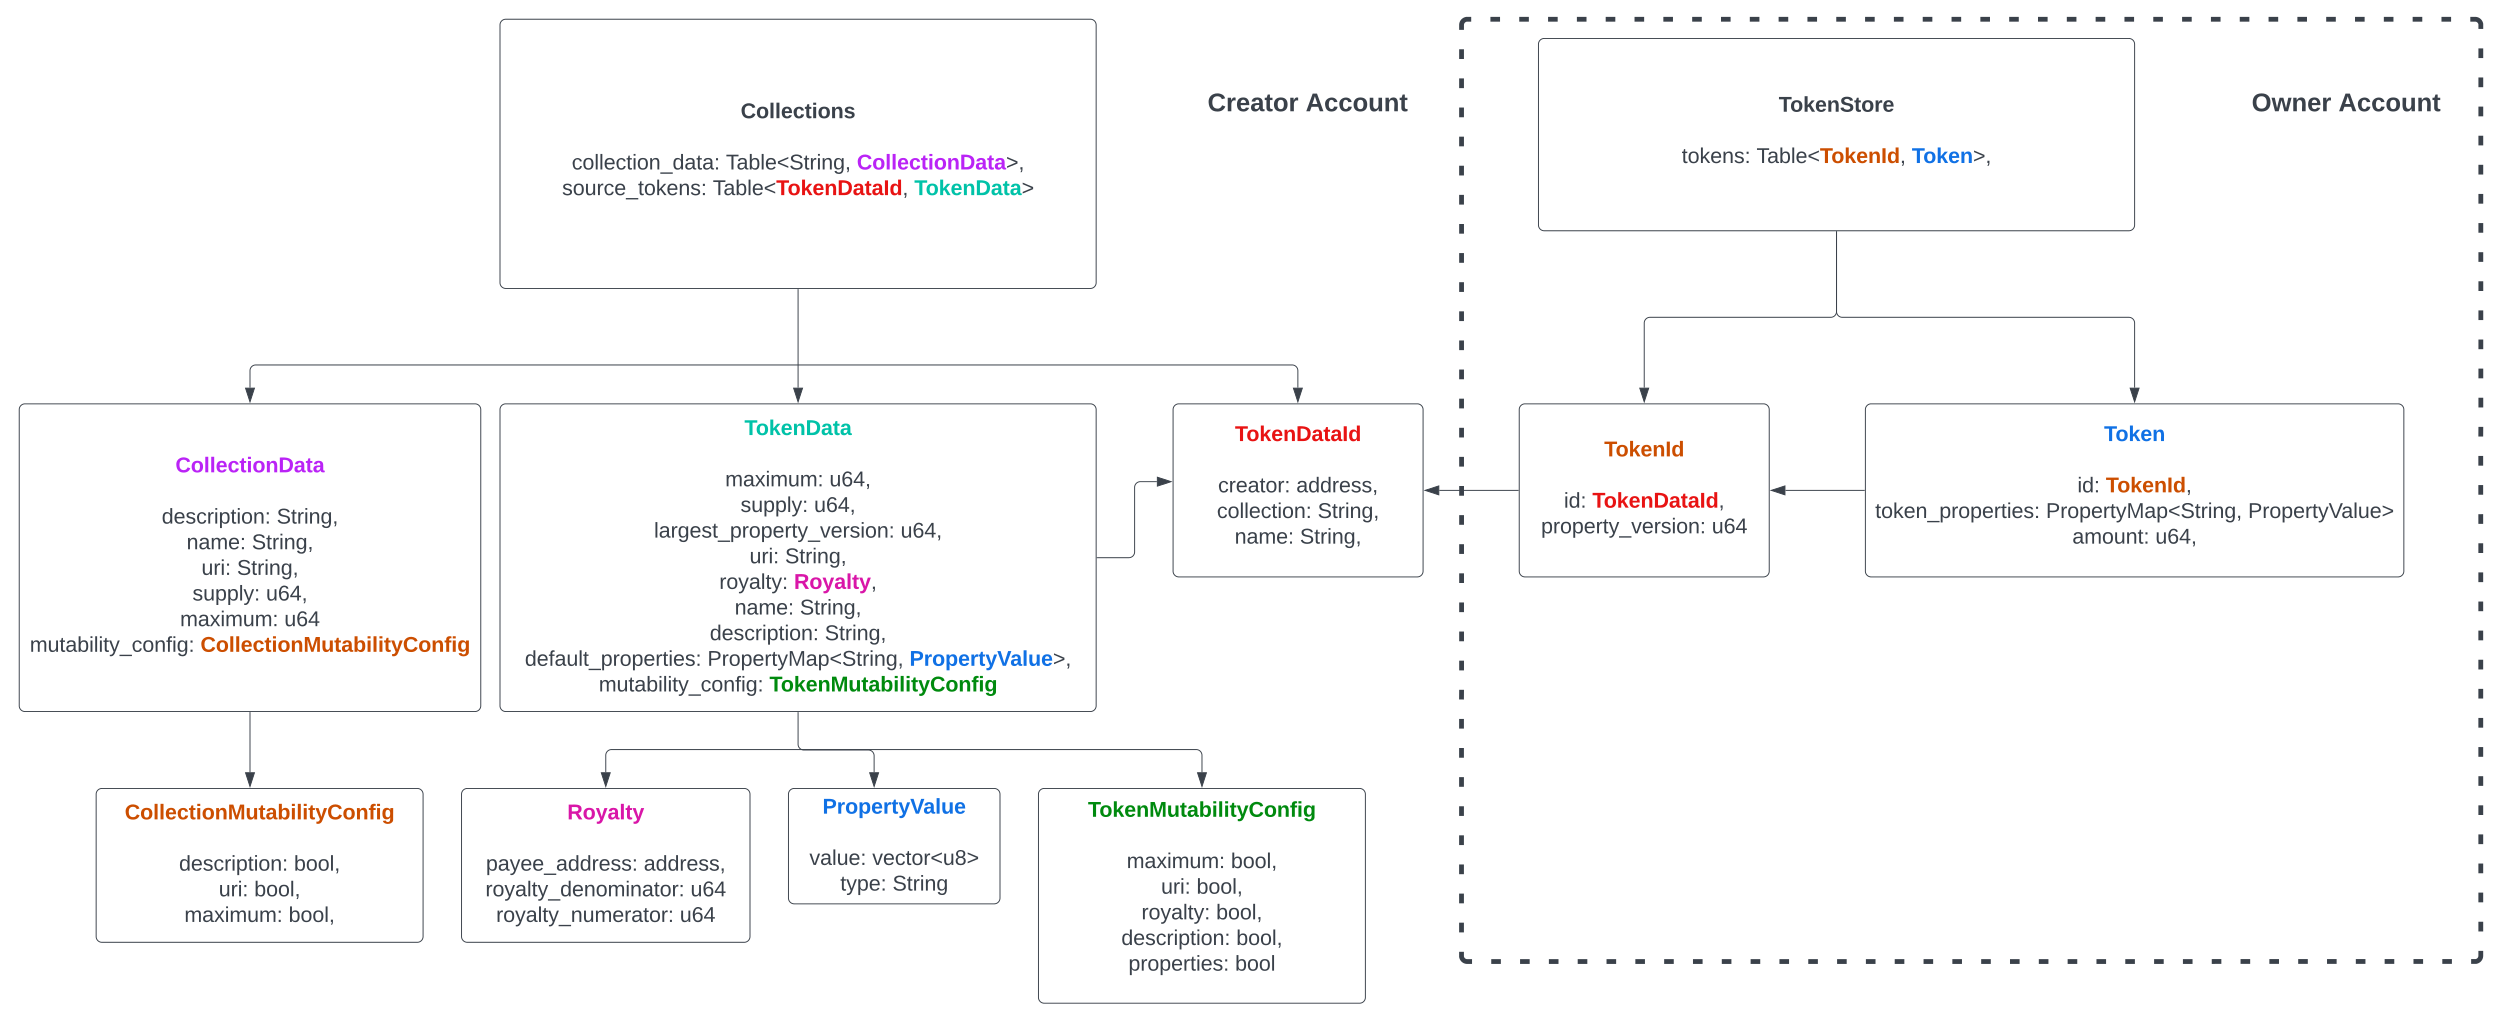 <svg xmlns="http://www.w3.org/2000/svg" xmlns:xlink="http://www.w3.org/1999/xlink" xmlns:lucid="lucid" width="2600" height="1063.33"><g transform="translate(0 0)" lucid:page-tab-id="0_0"><path d="M1520 26a6 6 0 0 1 6-6h1048a6 6 0 0 1 6 6v968a6 6 0 0 1-6 6H1526a6 6 0 0 1-6-6z" fill-opacity="0"/><path d="M1550.04 20.07h10m19.97 0h10m19.98 0h10m19.97 0h10m19.96 0h10m19.98 0h10m19.97 0h10m19.97 0h10m19.97 0l9.98-.02m19.98 0h10m19.97 0h10m19.97 0h10m19.97 0h10m19.97 0h10m19.97 0h10m19.98 0h10m19.97 0h10m19.97 0h10m19.97-.02h9.98m19.98 0h10m19.97 0h10m19.97 0h10m19.97 0h10m19.97 0h10m19.97 0h10m19.98 0h10m19.97 0h10m19.97 0l10-.02m19.97 0h9.98m19.98 0h10m19.97 0h10m19.97 0h10m19.97 0h10m19.97 0h10m19.97 0h5l.94.07.9.22.88.35.8.5.72.6.6.72.5.8.37.88.23.9v5.06m0 20.2v10.1m0 20.17v10.1m0 20.18v10.1m0 20.18v10.1m0 20.18v10.1m0 20.2v10.08m0 20.2v10.08m0 20.2v10.08m.02 20.2v10.08m0 20.2v10.08m0 20.2v10.08m0 20.2v10.08m0 20.2v10.08m0 20.2V454m0 20.18v10.1m0 20.18v10.1m0 20.18l.02 10.1m0 20.18v10.1m0 20.18v10.1m0 20.18v10.1m0 20.18v10.1m0 20.18v10.1m0 20.18v10.1m0 20.18v10.1m0 20.18v10.1m.02 20.18v10.1m0 20.18v10.1m0 20.18v10.1m0 20.18v10.1m0 20.17v10.1m0 20.17v10.1m0 20.18V994l-.07.94-.22.9-.35.88-.5.8-.6.72-.72.6-.8.5-.88.37-.9.23h-5m-20 0h-9.98m-19.98 0h-10m-19.98 0h-10m-19.97 0h-10m-19.96 0h-10m-19.98 0h-10m-19.97 0h-10m-19.97 0h-10m-19.97 0l-9.98.02m-19.98 0h-10m-19.97 0h-10m-19.97 0h-10m-19.97 0h-10m-19.97 0h-10m-19.97 0h-10m-19.98 0h-10m-19.97 0h-10m-19.97 0h-10m-19.97.02h-9.98m-19.98 0h-10m-19.97 0h-10m-19.97 0h-10m-19.97 0h-10m-19.97 0h-10m-19.97 0h-10m-19.98 0h-10m-19.97 0h-10m-19.97 0l-10 .02m-19.97 0h-9.98m-19.98 0h-10m-19.97 0h-10m-19.97 0h-10m-19.97 0h-10m-19.97 0h-10m-19.97 0h-5l-.94-.07-.9-.22-.88-.35-.8-.5-.72-.6-.6-.72-.5-.8-.37-.88-.23-.9v-5.06m0-20.2v-10.1m0-20.17v-10.1m0-20.18v-10.1m0-20.18v-10.1m0-20.18v-10.1m0-20.2v-10.08m0-20.2v-10.08m0-20.2v-10.08m-.02-20.2V717.4m0-20.2V687.1m0-20.2v-10.08m0-20.2v-10.08m0-20.2v-10.08m0-20.2V566m0-20.18v-10.1m0-20.18v-10.1m0-20.18l-.02-10.1m0-20.18v-10.1m0-20.18v-10.1m0-20.18v-10.1m0-20.18v-10.1m0-20.18v-10.1m0-20.18v-10.1m0-20.18v-10.1m0-20.18v-10.1m-.02-20.18v-10.1m0-20.18v-10.1m0-20.18v-10.1m0-20.18v-10.1m0-20.17V81.5m0-20.17v-10.1m0-20.18V26l.07-.94.22-.9.35-.88.5-.8.6-.72.72-.6.8-.5.88-.37.9-.23h5" stroke="#3a414a" stroke-width="5" fill="none"/><path d="M520 26a6 6 0 0 1 6-6h608a6 6 0 0 1 6 6v268a6 6 0 0 1-6 6H526a6 6 0 0 1-6-6z" stroke="#3a414a" fill-opacity="0"/><use xlink:href="#a" transform="matrix(1,0,0,1,525,25) translate(245.278 97.934)"/><use xlink:href="#b" transform="matrix(1,0,0,1,525,25) translate(305 124.601)"/><use xlink:href="#c" transform="matrix(1,0,0,1,525,25) translate(69.63 151.267)"/><use xlink:href="#d" transform="matrix(1,0,0,1,525,25) translate(229.938 151.267)"/><use xlink:href="#e" transform="matrix(1,0,0,1,525,25) translate(366.111 151.267)"/><use xlink:href="#f" transform="matrix(1,0,0,1,525,25) translate(59.568 177.934)"/><use xlink:href="#g" transform="matrix(1,0,0,1,525,25) translate(216.296 177.934)"/><use xlink:href="#h" transform="matrix(1,0,0,1,525,25) translate(425.864 177.934)"/><path d="M520 426a6 6 0 0 1 6-6h608a6 6 0 0 1 6 6v308a6 6 0 0 1-6 6H526a6 6 0 0 1-6-6z" stroke="#3a414a" fill-opacity="0"/><use xlink:href="#i" transform="matrix(1,0,0,1,525,425) translate(249.198 27.465)"/><use xlink:href="#b" transform="matrix(1,0,0,1,525,425) translate(305 54.132)"/><use xlink:href="#j" transform="matrix(1,0,0,1,525,425) translate(229.198 80.799)"/><use xlink:href="#k" transform="matrix(1,0,0,1,525,425) translate(337.593 80.799)"/><use xlink:href="#l" transform="matrix(1,0,0,1,525,425) translate(245.154 107.465)"/><use xlink:href="#k" transform="matrix(1,0,0,1,525,425) translate(321.636 107.465)"/><use xlink:href="#m" transform="matrix(1,0,0,1,525,425) translate(155.185 134.132)"/><use xlink:href="#k" transform="matrix(1,0,0,1,525,425) translate(411.605 134.132)"/><use xlink:href="#n" transform="matrix(1,0,0,1,525,425) translate(254.506 160.799)"/><use xlink:href="#o" transform="matrix(1,0,0,1,525,425) translate(291.42 160.799)"/><use xlink:href="#p" transform="matrix(1,0,0,1,525,425) translate(223.056 187.465)"/><use xlink:href="#q" transform="matrix(1,0,0,1,525,425) translate(300.71 187.465)"/><use xlink:href="#r" transform="matrix(1,0,0,1,525,425) translate(239.043 214.132)"/><use xlink:href="#o" transform="matrix(1,0,0,1,525,425) translate(306.883 214.132)"/><use xlink:href="#s" transform="matrix(1,0,0,1,525,425) translate(213.179 240.799)"/><use xlink:href="#o" transform="matrix(1,0,0,1,525,425) translate(332.747 240.799)"/><use xlink:href="#t" transform="matrix(1,0,0,1,525,425) translate(20.833 267.465)"/><use xlink:href="#u" transform="matrix(1,0,0,1,525,425) translate(210.71 267.465)"/><use xlink:href="#v" transform="matrix(1,0,0,1,525,425) translate(420.895 267.465)"/><use xlink:href="#w" transform="matrix(1,0,0,1,525,425) translate(97.747 294.132)"/><use xlink:href="#x" transform="matrix(1,0,0,1,525,425) translate(275.216 294.132)"/><path d="M1220 426a6 6 0 0 1 6-6h248a6 6 0 0 1 6 6v168a6 6 0 0 1-6 6h-248a6 6 0 0 1-6-6z" stroke="#3a414a" fill-opacity="0"/><use xlink:href="#y" transform="matrix(1,0,0,1,1225,425) translate(59.352 33.715)"/><use xlink:href="#b" transform="matrix(1,0,0,1,1225,425) translate(125 60.382)"/><use xlink:href="#z" transform="matrix(1,0,0,1,1225,425) translate(41.759 87.049)"/><use xlink:href="#A" transform="matrix(1,0,0,1,1225,425) translate(123.117 87.049)"/><use xlink:href="#B" transform="matrix(1,0,0,1,1225,425) translate(40.586 113.715)"/><use xlink:href="#o" transform="matrix(1,0,0,1,1225,425) translate(145.34 113.715)"/><use xlink:href="#r" transform="matrix(1,0,0,1,1225,425) translate(59.043 140.382)"/><use xlink:href="#C" transform="matrix(1,0,0,1,1225,425) translate(126.883 140.382)"/><path d="M100 826a6 6 0 0 1 6-6h328a6 6 0 0 1 6 6v148a6 6 0 0 1-6 6H106a6 6 0 0 1-6-6z" stroke="#3a414a" fill-opacity="0"/><use xlink:href="#D" transform="matrix(1,0,0,1,105,825) translate(24.722 27.153)"/><use xlink:href="#b" transform="matrix(1,0,0,1,105,825) translate(165 53.819)"/><use xlink:href="#s" transform="matrix(1,0,0,1,105,825) translate(81.173 80.486)"/><use xlink:href="#E" transform="matrix(1,0,0,1,105,825) translate(200.741 80.486)"/><use xlink:href="#n" transform="matrix(1,0,0,1,105,825) translate(122.5 107.153)"/><use xlink:href="#E" transform="matrix(1,0,0,1,105,825) translate(159.414 107.153)"/><use xlink:href="#j" transform="matrix(1,0,0,1,105,825) translate(86.759 133.819)"/><use xlink:href="#F" transform="matrix(1,0,0,1,105,825) translate(195.154 133.819)"/><path d="M480 826a6 6 0 0 1 6-6h288a6 6 0 0 1 6 6v148a6 6 0 0 1-6 6H486a6 6 0 0 1-6-6z" stroke="#3a414a" fill-opacity="0"/><use xlink:href="#G" transform="matrix(1,0,0,1,485,825) translate(104.969 27.153)"/><use xlink:href="#b" transform="matrix(1,0,0,1,485,825) translate(145 53.819)"/><use xlink:href="#H" transform="matrix(1,0,0,1,485,825) translate(20.37 80.486)"/><use xlink:href="#A" transform="matrix(1,0,0,1,485,825) translate(184.506 80.486)"/><use xlink:href="#I" transform="matrix(1,0,0,1,485,825) translate(19.846 107.153)"/><use xlink:href="#J" transform="matrix(1,0,0,1,485,825) translate(233.117 107.153)"/><use xlink:href="#K" transform="matrix(1,0,0,1,485,825) translate(30.957 133.819)"/><use xlink:href="#L" transform="matrix(1,0,0,1,485,825) translate(222.006 133.819)"/><path d="M820 826a6 6 0 0 1 6-6h208a6 6 0 0 1 6 6v108a6 6 0 0 1-6 6H826a6 6 0 0 1-6-6z" stroke="#3a414a" fill-opacity="0"/><g><use xlink:href="#M" transform="matrix(1,0,0,1,825,825) translate(30.432 21.215)"/><use xlink:href="#b" transform="matrix(1,0,0,1,825,825) translate(105 47.882)"/><use xlink:href="#N" transform="matrix(1,0,0,1,825,825) translate(16.79 74.549)"/><use xlink:href="#O" transform="matrix(1,0,0,1,825,825) translate(82.16 74.549)"/><use xlink:href="#P" transform="matrix(1,0,0,1,825,825) translate(48.889 101.215)"/><use xlink:href="#Q" transform="matrix(1,0,0,1,825,825) translate(103.21 101.215)"/></g><path d="M1080 826a6 6 0 0 1 6-6h328a6 6 0 0 1 6 6v211.33a6 6 0 0 1-6 6h-328a6 6 0 0 1-6-6z" stroke="#3a414a" fill-opacity="0"/><g><use xlink:href="#R" transform="matrix(1,0,0,1,1085,825) translate(46.481 24.465)"/><use xlink:href="#b" transform="matrix(1,0,0,1,1085,825) translate(165 51.132)"/><use xlink:href="#j" transform="matrix(1,0,0,1,1085,825) translate(86.759 77.799)"/><use xlink:href="#E" transform="matrix(1,0,0,1,1085,825) translate(195.154 77.799)"/><use xlink:href="#n" transform="matrix(1,0,0,1,1085,825) translate(122.5 104.465)"/><use xlink:href="#E" transform="matrix(1,0,0,1,1085,825) translate(159.414 104.465)"/><use xlink:href="#p" transform="matrix(1,0,0,1,1085,825) translate(102.13 131.132)"/><use xlink:href="#E" transform="matrix(1,0,0,1,1085,825) translate(179.784 131.132)"/><use xlink:href="#s" transform="matrix(1,0,0,1,1085,825) translate(81.173 157.799)"/><use xlink:href="#E" transform="matrix(1,0,0,1,1085,825) translate(200.741 157.799)"/><use xlink:href="#S" transform="matrix(1,0,0,1,1085,825) translate(88.58 184.465)"/><use xlink:href="#T" transform="matrix(1,0,0,1,1085,825) translate(199.506 184.465)"/><use xlink:href="#U" transform="matrix(1,0,0,1,1085,825) translate(165 211.132)"/></g><path d="M1240 86a6 6 0 0 1 6-6h228a6 6 0 0 1 6 6v48a6 6 0 0 1-6 6h-228a6 6 0 0 1-6-6z" stroke="#000" stroke-opacity="0" fill="#fff" fill-opacity="0"/><g><use xlink:href="#V" transform="matrix(1,0,0,1,1245,85) translate(10.852 30.708)"/><use xlink:href="#W" transform="matrix(1,0,0,1,1245,85) translate(112.852 30.708)"/></g><path d="M2320 86a6 6 0 0 1 6-6h228a6 6 0 0 1 6 6v48a6 6 0 0 1-6 6h-228a6 6 0 0 1-6-6z" stroke="#000" stroke-opacity="0" fill="#fff" fill-opacity="0"/><g><use xlink:href="#X" transform="matrix(1,0,0,1,2325,85) translate(16.704 30.708)"/><use xlink:href="#W" transform="matrix(1,0,0,1,2325,85) translate(107 30.708)"/></g><path d="M1600 46a6 6 0 0 1 6-6h608a6 6 0 0 1 6 6v188a6 6 0 0 1-6 6h-608a6 6 0 0 1-6-6z" stroke="#3a414a" fill-opacity="0"/><g><use xlink:href="#Y" transform="matrix(1,0,0,1,1605,45) translate(244.877 71.215)"/><use xlink:href="#b" transform="matrix(1,0,0,1,1605,45) translate(305 97.882)"/><use xlink:href="#Z" transform="matrix(1,0,0,1,1605,45) translate(143.981 124.549)"/><use xlink:href="#aa" transform="matrix(1,0,0,1,1605,45) translate(221.759 124.549)"/><use xlink:href="#ab" transform="matrix(1,0,0,1,1605,45) translate(383.302 124.549)"/></g><path d="M1580 426a6 6 0 0 1 6-6h248a6 6 0 0 1 6 6v168a6 6 0 0 1-6 6h-248a6 6 0 0 1-6-6z" stroke="#3a414a" fill-opacity="0"/><g><use xlink:href="#ac" transform="matrix(1,0,0,1,1585,425) translate(83.364 49.653)"/><use xlink:href="#b" transform="matrix(1,0,0,1,1585,425) translate(125 76.319)"/><use xlink:href="#ad" transform="matrix(1,0,0,1,1585,425) translate(41.481 102.986)"/><use xlink:href="#ae" transform="matrix(1,0,0,1,1585,425) translate(71.049 102.986)"/><use xlink:href="#af" transform="matrix(1,0,0,1,1585,425) translate(17.716 129.653)"/><use xlink:href="#L" transform="matrix(1,0,0,1,1585,425) translate(195.247 129.653)"/></g><path d="M1940 426a6 6 0 0 1 6-6h548a6 6 0 0 1 6 6v168a6 6 0 0 1-6 6h-548a6 6 0 0 1-6-6z" stroke="#3a414a" fill-opacity="0"/><g><use xlink:href="#ag" transform="matrix(1,0,0,1,1945,425) translate(243.21 33.715)"/><use xlink:href="#b" transform="matrix(1,0,0,1,1945,425) translate(275 60.382)"/><use xlink:href="#ad" transform="matrix(1,0,0,1,1945,425) translate(215.494 87.049)"/><use xlink:href="#ah" transform="matrix(1,0,0,1,1945,425) translate(245.062 87.049)"/><use xlink:href="#ai" transform="matrix(1,0,0,1,1945,425) translate(5.185 113.715)"/><use xlink:href="#u" transform="matrix(1,0,0,1,1945,425) translate(182.778 113.715)"/><use xlink:href="#aj" transform="matrix(1,0,0,1,1945,425) translate(392.963 113.715)"/><use xlink:href="#ak" transform="matrix(1,0,0,1,1945,425) translate(210.216 140.382)"/><use xlink:href="#al" transform="matrix(1,0,0,1,1945,425) translate(296.574 140.382)"/></g><path d="M20 426a6 6 0 0 1 6-6h468a6 6 0 0 1 6 6v308a6 6 0 0 1-6 6H26a6 6 0 0 1-6-6z" stroke="#3a414a" fill-opacity="0"/><g><use xlink:href="#am" transform="matrix(1,0,0,1,25,425) translate(157.438 66.215)"/><use xlink:href="#b" transform="matrix(1,0,0,1,25,425) translate(235 92.882)"/><use xlink:href="#s" transform="matrix(1,0,0,1,25,425) translate(143.179 119.549)"/><use xlink:href="#o" transform="matrix(1,0,0,1,25,425) translate(262.747 119.549)"/><use xlink:href="#r" transform="matrix(1,0,0,1,25,425) translate(169.043 146.215)"/><use xlink:href="#o" transform="matrix(1,0,0,1,25,425) translate(236.883 146.215)"/><use xlink:href="#n" transform="matrix(1,0,0,1,25,425) translate(184.506 172.882)"/><use xlink:href="#o" transform="matrix(1,0,0,1,25,425) translate(221.42 172.882)"/><use xlink:href="#l" transform="matrix(1,0,0,1,25,425) translate(175.154 199.549)"/><use xlink:href="#k" transform="matrix(1,0,0,1,25,425) translate(251.636 199.549)"/><use xlink:href="#j" transform="matrix(1,0,0,1,25,425) translate(162.284 226.215)"/><use xlink:href="#J" transform="matrix(1,0,0,1,25,425) translate(270.679 226.215)"/><use xlink:href="#w" transform="matrix(1,0,0,1,25,425) translate(5.988 252.882)"/><use xlink:href="#an" transform="matrix(1,0,0,1,25,425) translate(183.457 252.882)"/></g><path d="M830 300.96v102.2" stroke="#3a414a" fill="none"/><path d="M830.5 300.98h-1v-.52h1z" stroke="#3a414a" stroke-width=".05" fill="#3a414a"/><path d="M830 417.92l-4.64-14.27h9.28z" stroke="#3a414a" fill="#3a414a"/><path d="M1140.96 580H1174a6 6 0 0 0 6-6v-67.07a6 6 0 0 1 6-6h17.15" stroke="#3a414a" fill="none"/><path d="M1140.98 580.5h-.52v-1h.52z" stroke="#3a414a" stroke-width=".05" fill="#3a414a"/><path d="M1217.9 500.93l-14.25 4.64v-9.27z" stroke="#3a414a" fill="#3a414a"/><path d="M260 403.15v-17.6a6 6 0 0 1 6-6h1077.78a6 6 0 0 1 6 6v17.6" stroke="#3a414a" fill="none"/><path d="M260 417.92l-4.64-14.27h9.28zM1349.78 417.92l-4.64-14.27h9.28z" stroke="#3a414a" fill="#3a414a"/><path d="M260 740.96v62.2" stroke="#3a414a" fill="none"/><path d="M260.5 740.98h-1v-.52h1z" stroke="#3a414a" stroke-width=".05" fill="#3a414a"/><path d="M260 817.92l-4.64-14.26h9.28z" stroke="#3a414a" fill="#3a414a"/><path d="M830 740.96V774a6 6 0 0 0 6 6h67.08a6 6 0 0 1 6 6v17.16" stroke="#3a414a" fill="none"/><path d="M830.5 740.98h-1v-.52h1z" stroke="#3a414a" stroke-width=".05" fill="#3a414a"/><path d="M909.08 817.93l-4.63-14.27h9.27z" stroke="#3a414a" fill="#3a414a"/><path d="M1250.06 803.15v-17.6a6 6 0 0 0-6-6H636a6 6 0 0 0-6 6v17.6" stroke="#3a414a" fill="none"/><path d="M1250.06 817.92l-4.63-14.27h9.27zM630 817.92l-4.64-14.27h9.28z" stroke="#3a414a" fill="#3a414a"/><path d="M1579.04 510h-82.2" stroke="#3a414a" fill="none"/><path d="M1579.54 510.5h-.52v-1h.52z" stroke="#3a414a" stroke-width=".05" fill="#3a414a"/><path d="M1482.08 510l14.27-4.64v9.28z" stroke="#3a414a" fill="#3a414a"/><path d="M1939.04 510h-82.2" stroke="#3a414a" fill="none"/><path d="M1939.54 510.5h-.52v-1h.52z" stroke="#3a414a" stroke-width=".05" fill="#3a414a"/><path d="M1842.08 510l14.27-4.64v9.28z" stroke="#3a414a" fill="#3a414a"/><path d="M1910 240.96V324a6 6 0 0 1-6 6h-188a6 6 0 0 0-6 6v67.15" stroke="#3a414a" fill="none"/><path d="M1910.5 240.98h-1v-.52h1z" stroke="#3a414a" stroke-width=".05" fill="#3a414a"/><path d="M1710 417.92l-4.64-14.27h9.28z" stroke="#3a414a" fill="#3a414a"/><path d="M1910 240.96V324a6 6 0 0 0 6 6h298a6 6 0 0 1 6 6v67.15" stroke="#3a414a" fill="none"/><path d="M1910.5 240.98h-1v-.52h1z" stroke="#3a414a" stroke-width=".05" fill="#3a414a"/><path d="M2220 417.92l-4.64-14.27h9.28z" stroke="#3a414a" fill="#3a414a"/><defs><path fill="#3a414a" d="M67-125c0 53 21 87 73 88 37 1 54-22 65-47l45 17C233-25 199 4 140 4 58 4 20-42 15-125 8-235 124-281 211-232c18 10 29 29 36 50l-46 12c-8-25-30-41-62-41-52 0-71 34-72 86" id="ao"/><path fill="#3a414a" d="M110-194c64 0 96 36 96 99 0 64-35 99-97 99-61 0-95-36-95-99 0-62 34-99 96-99zm-1 164c35 0 45-28 45-65 0-40-10-65-43-65-34 0-45 26-45 65 0 36 10 65 43 65" id="ap"/><path fill="#3a414a" d="M25 0v-261h50V0H25" id="aq"/><path fill="#3a414a" d="M185-48c-13 30-37 53-82 52C43 2 14-33 14-96s30-98 90-98c62 0 83 45 84 108H66c0 31 8 55 39 56 18 0 30-7 34-22zm-45-69c5-46-57-63-70-21-2 6-4 13-4 21h74" id="ar"/><path fill="#3a414a" d="M190-63c-7 42-38 67-86 67-59 0-84-38-90-98-12-110 154-137 174-36l-49 2c-2-19-15-32-35-32-30 0-35 28-38 64-6 74 65 87 74 30" id="as"/><path fill="#3a414a" d="M115-3C79 11 28 4 28-45v-112H4v-33h27l15-45h31v45h36v33H77v99c-1 23 16 31 38 25v30" id="at"/><path fill="#3a414a" d="M25-224v-37h50v37H25zM25 0v-190h50V0H25" id="au"/><path fill="#3a414a" d="M135-194c87-1 58 113 63 194h-50c-7-57 23-157-34-157-59 0-34 97-39 157H25l-1-190h47c2 12-1 28 3 38 12-26 28-41 61-42" id="av"/><path fill="#3a414a" d="M137-138c1-29-70-34-71-4 15 46 118 7 119 86 1 83-164 76-172 9l43-7c4 19 20 25 44 25 33 8 57-30 24-41C81-84 22-81 20-136c-2-80 154-74 161-7" id="aw"/><g id="a"><use transform="matrix(0.062,0,0,0.062,0,0)" xlink:href="#ao"/><use transform="matrix(0.062,0,0,0.062,15.988,0)" xlink:href="#ap"/><use transform="matrix(0.062,0,0,0.062,29.506,0)" xlink:href="#aq"/><use transform="matrix(0.062,0,0,0.062,35.679,0)" xlink:href="#aq"/><use transform="matrix(0.062,0,0,0.062,41.852,0)" xlink:href="#ar"/><use transform="matrix(0.062,0,0,0.062,54.198,0)" xlink:href="#as"/><use transform="matrix(0.062,0,0,0.062,66.543,0)" xlink:href="#at"/><use transform="matrix(0.062,0,0,0.062,73.889,0)" xlink:href="#au"/><use transform="matrix(0.062,0,0,0.062,80.062,0)" xlink:href="#ap"/><use transform="matrix(0.062,0,0,0.062,93.58,0)" xlink:href="#av"/><use transform="matrix(0.062,0,0,0.062,107.099,0)" xlink:href="#aw"/></g><path fill="#3a414a" d="M96-169c-40 0-48 33-48 73s9 75 48 75c24 0 41-14 43-38l32 2c-6 37-31 61-74 61-59 0-76-41-82-99-10-93 101-131 147-64 4 7 5 14 7 22l-32 3c-4-21-16-35-41-35" id="ax"/><path fill="#3a414a" d="M100-194c62-1 85 37 85 99 1 63-27 99-86 99S16-35 15-95c0-66 28-99 85-99zM99-20c44 1 53-31 53-75 0-43-8-75-51-75s-53 32-53 75 10 74 51 75" id="ay"/><path fill="#3a414a" d="M24 0v-261h32V0H24" id="az"/><path fill="#3a414a" d="M100-194c63 0 86 42 84 106H49c0 40 14 67 53 68 26 1 43-12 49-29l28 8c-11 28-37 45-77 45C44 4 14-33 15-96c1-61 26-98 85-98zm52 81c6-60-76-77-97-28-3 7-6 17-6 28h103" id="aA"/><path fill="#3a414a" d="M59-47c-2 24 18 29 38 22v24C64 9 27 4 27-40v-127H5v-23h24l9-43h21v43h35v23H59v120" id="aB"/><path fill="#3a414a" d="M24-231v-30h32v30H24zM24 0v-190h32V0H24" id="aC"/><path fill="#3a414a" d="M117-194c89-4 53 116 60 194h-32v-121c0-31-8-49-39-48C34-167 62-67 57 0H25l-1-190h30c1 10-1 24 2 32 11-22 29-35 61-36" id="aD"/><path fill="#3a414a" d="M-5 72V49h209v23H-5" id="aE"/><path fill="#3a414a" d="M85-194c31 0 48 13 60 33l-1-100h32l1 261h-30c-2-10 0-23-3-31C134-8 116 4 85 4 32 4 16-35 15-94c0-66 23-100 70-100zm9 24c-40 0-46 34-46 75 0 40 6 74 45 74 42 0 51-32 51-76 0-42-9-74-50-73" id="aF"/><path fill="#3a414a" d="M141-36C126-15 110 5 73 4 37 3 15-17 15-53c-1-64 63-63 125-63 3-35-9-54-41-54-24 1-41 7-42 31l-33-3c5-37 33-52 76-52 45 0 72 20 72 64v82c-1 20 7 32 28 27v20c-31 9-61-2-59-35zM48-53c0 20 12 33 32 33 41-3 63-29 60-74-43 2-92-5-92 41" id="aG"/><path fill="#3a414a" d="M33-154v-36h34v36H33zM33 0v-36h34V0H33" id="aH"/><g id="c"><use transform="matrix(0.062,0,0,0.062,0,0)" xlink:href="#ax"/><use transform="matrix(0.062,0,0,0.062,11.111,0)" xlink:href="#ay"/><use transform="matrix(0.062,0,0,0.062,23.457,0)" xlink:href="#az"/><use transform="matrix(0.062,0,0,0.062,28.333,0)" xlink:href="#az"/><use transform="matrix(0.062,0,0,0.062,33.21,0)" xlink:href="#aA"/><use transform="matrix(0.062,0,0,0.062,45.556,0)" xlink:href="#ax"/><use transform="matrix(0.062,0,0,0.062,56.667,0)" xlink:href="#aB"/><use transform="matrix(0.062,0,0,0.062,62.84,0)" xlink:href="#aC"/><use transform="matrix(0.062,0,0,0.062,67.716,0)" xlink:href="#ay"/><use transform="matrix(0.062,0,0,0.062,80.062,0)" xlink:href="#aD"/><use transform="matrix(0.062,0,0,0.062,92.407,0)" xlink:href="#aE"/><use transform="matrix(0.062,0,0,0.062,104.753,0)" xlink:href="#aF"/><use transform="matrix(0.062,0,0,0.062,117.099,0)" xlink:href="#aG"/><use transform="matrix(0.062,0,0,0.062,129.444,0)" xlink:href="#aB"/><use transform="matrix(0.062,0,0,0.062,135.617,0)" xlink:href="#aG"/><use transform="matrix(0.062,0,0,0.062,147.963,0)" xlink:href="#aH"/></g><path fill="#3a414a" d="M127-220V0H93v-220H8v-28h204v28h-85" id="aI"/><path fill="#3a414a" d="M115-194c53 0 69 39 70 98 0 66-23 100-70 100C84 3 66-7 56-30L54 0H23l1-261h32v101c10-23 28-34 59-34zm-8 174c40 0 45-34 45-75 0-40-5-75-45-74-42 0-51 32-51 76 0 43 10 73 51 73" id="aJ"/><path fill="#3a414a" d="M18-100v-36l175-74v27L42-118l151 64v27" id="aK"/><path fill="#3a414a" d="M185-189c-5-48-123-54-124 2 14 75 158 14 163 119 3 78-121 87-175 55-17-10-28-26-33-46l33-7c5 56 141 63 141-1 0-78-155-14-162-118-5-82 145-84 179-34 5 7 8 16 11 25" id="aL"/><path fill="#3a414a" d="M114-163C36-179 61-72 57 0H25l-1-190h30c1 12-1 29 2 39 6-27 23-49 58-41v29" id="aM"/><path fill="#3a414a" d="M177-190C167-65 218 103 67 71c-23-6-38-20-44-43l32-5c15 47 100 32 89-28v-30C133-14 115 1 83 1 29 1 15-40 15-95c0-56 16-97 71-98 29-1 48 16 59 35 1-10 0-23 2-32h30zM94-22c36 0 50-32 50-73 0-42-14-75-50-75-39 0-46 34-46 75s6 73 46 73" id="aN"/><path fill="#3a414a" d="M68-38c1 34 0 65-14 84H32c9-13 17-26 17-46H33v-38h35" id="aO"/><g id="d"><use transform="matrix(0.062,0,0,0.062,0,0)" xlink:href="#aI"/><use transform="matrix(0.062,0,0,0.062,11.049,0)" xlink:href="#aG"/><use transform="matrix(0.062,0,0,0.062,23.395,0)" xlink:href="#aJ"/><use transform="matrix(0.062,0,0,0.062,35.741,0)" xlink:href="#az"/><use transform="matrix(0.062,0,0,0.062,40.617,0)" xlink:href="#aA"/><use transform="matrix(0.062,0,0,0.062,52.963,0)" xlink:href="#aK"/><use transform="matrix(0.062,0,0,0.062,65.926,0)" xlink:href="#aL"/><use transform="matrix(0.062,0,0,0.062,80.741,0)" xlink:href="#aB"/><use transform="matrix(0.062,0,0,0.062,86.914,0)" xlink:href="#aM"/><use transform="matrix(0.062,0,0,0.062,94.259,0)" xlink:href="#aC"/><use transform="matrix(0.062,0,0,0.062,99.136,0)" xlink:href="#aD"/><use transform="matrix(0.062,0,0,0.062,111.481,0)" xlink:href="#aN"/><use transform="matrix(0.062,0,0,0.062,123.827,0)" xlink:href="#aO"/></g><path fill="#ba23f6" d="M67-125c0 53 21 87 73 88 37 1 54-22 65-47l45 17C233-25 199 4 140 4 58 4 20-42 15-125 8-235 124-281 211-232c18 10 29 29 36 50l-46 12c-8-25-30-41-62-41-52 0-71 34-72 86" id="aP"/><path fill="#ba23f6" d="M110-194c64 0 96 36 96 99 0 64-35 99-97 99-61 0-95-36-95-99 0-62 34-99 96-99zm-1 164c35 0 45-28 45-65 0-40-10-65-43-65-34 0-45 26-45 65 0 36 10 65 43 65" id="aQ"/><path fill="#ba23f6" d="M25 0v-261h50V0H25" id="aR"/><path fill="#ba23f6" d="M185-48c-13 30-37 53-82 52C43 2 14-33 14-96s30-98 90-98c62 0 83 45 84 108H66c0 31 8 55 39 56 18 0 30-7 34-22zm-45-69c5-46-57-63-70-21-2 6-4 13-4 21h74" id="aS"/><path fill="#ba23f6" d="M190-63c-7 42-38 67-86 67-59 0-84-38-90-98-12-110 154-137 174-36l-49 2c-2-19-15-32-35-32-30 0-35 28-38 64-6 74 65 87 74 30" id="aT"/><path fill="#ba23f6" d="M115-3C79 11 28 4 28-45v-112H4v-33h27l15-45h31v45h36v33H77v99c-1 23 16 31 38 25v30" id="aU"/><path fill="#ba23f6" d="M25-224v-37h50v37H25zM25 0v-190h50V0H25" id="aV"/><path fill="#ba23f6" d="M135-194c87-1 58 113 63 194h-50c-7-57 23-157-34-157-59 0-34 97-39 157H25l-1-190h47c2 12-1 28 3 38 12-26 28-41 61-42" id="aW"/><path fill="#ba23f6" d="M24-248c120-7 223 5 221 122C244-46 201 0 124 0H24v-248zM76-40c74 7 117-18 117-86 0-67-45-88-117-82v168" id="aX"/><path fill="#ba23f6" d="M133-34C117-15 103 5 69 4 32 3 11-16 11-54c-1-60 55-63 116-61 1-26-3-47-28-47-18 1-26 9-28 27l-52-2c7-38 36-58 82-57s74 22 75 68l1 82c-1 14 12 18 25 15v27c-30 8-71 5-69-32zm-48 3c29 0 43-24 42-57-32 0-66-3-65 30 0 17 8 27 23 27" id="aY"/><path fill="#3a414a" d="M18-27v-27l151-64-151-65v-27l175 74v36" id="aZ"/><g id="e"><use transform="matrix(0.062,0,0,0.062,0,0)" xlink:href="#aP"/><use transform="matrix(0.062,0,0,0.062,15.988,0)" xlink:href="#aQ"/><use transform="matrix(0.062,0,0,0.062,29.506,0)" xlink:href="#aR"/><use transform="matrix(0.062,0,0,0.062,35.679,0)" xlink:href="#aR"/><use transform="matrix(0.062,0,0,0.062,41.852,0)" xlink:href="#aS"/><use transform="matrix(0.062,0,0,0.062,54.198,0)" xlink:href="#aT"/><use transform="matrix(0.062,0,0,0.062,66.543,0)" xlink:href="#aU"/><use transform="matrix(0.062,0,0,0.062,73.889,0)" xlink:href="#aV"/><use transform="matrix(0.062,0,0,0.062,80.062,0)" xlink:href="#aQ"/><use transform="matrix(0.062,0,0,0.062,93.58,0)" xlink:href="#aW"/><use transform="matrix(0.062,0,0,0.062,107.099,0)" xlink:href="#aX"/><use transform="matrix(0.062,0,0,0.062,123.086,0)" xlink:href="#aY"/><use transform="matrix(0.062,0,0,0.062,135.432,0)" xlink:href="#aU"/><use transform="matrix(0.062,0,0,0.062,142.778,0)" xlink:href="#aY"/><use transform="matrix(0.062,0,0,0.062,155.123,0)" xlink:href="#aZ"/><use transform="matrix(0.062,0,0,0.062,168.086,0)" xlink:href="#aO"/></g><path fill="#3a414a" d="M135-143c-3-34-86-38-87 0 15 53 115 12 119 90S17 21 10-45l28-5c4 36 97 45 98 0-10-56-113-15-118-90-4-57 82-63 122-42 12 7 21 19 24 35" id="ba"/><path fill="#3a414a" d="M84 4C-5 8 30-112 23-190h32v120c0 31 7 50 39 49 72-2 45-101 50-169h31l1 190h-30c-1-10 1-25-2-33-11 22-28 36-60 37" id="bb"/><path fill="#3a414a" d="M143 0L79-87 56-68V0H24v-261h32v163l83-92h37l-77 82L181 0h-38" id="bc"/><g id="f"><use transform="matrix(0.062,0,0,0.062,0,0)" xlink:href="#ba"/><use transform="matrix(0.062,0,0,0.062,11.111,0)" xlink:href="#ay"/><use transform="matrix(0.062,0,0,0.062,23.457,0)" xlink:href="#bb"/><use transform="matrix(0.062,0,0,0.062,35.802,0)" xlink:href="#aM"/><use transform="matrix(0.062,0,0,0.062,43.148,0)" xlink:href="#ax"/><use transform="matrix(0.062,0,0,0.062,54.259,0)" xlink:href="#aA"/><use transform="matrix(0.062,0,0,0.062,66.605,0)" xlink:href="#aE"/><use transform="matrix(0.062,0,0,0.062,78.951,0)" xlink:href="#aB"/><use transform="matrix(0.062,0,0,0.062,85.123,0)" xlink:href="#ay"/><use transform="matrix(0.062,0,0,0.062,97.469,0)" xlink:href="#bc"/><use transform="matrix(0.062,0,0,0.062,108.58,0)" xlink:href="#aA"/><use transform="matrix(0.062,0,0,0.062,120.926,0)" xlink:href="#aD"/><use transform="matrix(0.062,0,0,0.062,133.272,0)" xlink:href="#ba"/><use transform="matrix(0.062,0,0,0.062,144.383,0)" xlink:href="#aH"/></g><path fill="#e81313" d="M136-208V0H84v-208H4v-40h212v40h-80" id="bd"/><path fill="#e81313" d="M110-194c64 0 96 36 96 99 0 64-35 99-97 99-61 0-95-36-95-99 0-62 34-99 96-99zm-1 164c35 0 45-28 45-65 0-40-10-65-43-65-34 0-45 26-45 65 0 36 10 65 43 65" id="be"/><path fill="#e81313" d="M147 0L96-86 75-71V0H25v-261h50v150l67-79h53l-66 74L201 0h-54" id="bf"/><path fill="#e81313" d="M185-48c-13 30-37 53-82 52C43 2 14-33 14-96s30-98 90-98c62 0 83 45 84 108H66c0 31 8 55 39 56 18 0 30-7 34-22zm-45-69c5-46-57-63-70-21-2 6-4 13-4 21h74" id="bg"/><path fill="#e81313" d="M135-194c87-1 58 113 63 194h-50c-7-57 23-157-34-157-59 0-34 97-39 157H25l-1-190h47c2 12-1 28 3 38 12-26 28-41 61-42" id="bh"/><path fill="#e81313" d="M24-248c120-7 223 5 221 122C244-46 201 0 124 0H24v-248zM76-40c74 7 117-18 117-86 0-67-45-88-117-82v168" id="bi"/><path fill="#e81313" d="M133-34C117-15 103 5 69 4 32 3 11-16 11-54c-1-60 55-63 116-61 1-26-3-47-28-47-18 1-26 9-28 27l-52-2c7-38 36-58 82-57s74 22 75 68l1 82c-1 14 12 18 25 15v27c-30 8-71 5-69-32zm-48 3c29 0 43-24 42-57-32 0-66-3-65 30 0 17 8 27 23 27" id="bj"/><path fill="#e81313" d="M115-3C79 11 28 4 28-45v-112H4v-33h27l15-45h31v45h36v33H77v99c-1 23 16 31 38 25v30" id="bk"/><path fill="#e81313" d="M24 0v-248h52V0H24" id="bl"/><path fill="#e81313" d="M88-194c31-1 46 15 58 34l-1-101h50l1 261h-48c-2-10 0-23-3-31C134-8 116 4 84 4 32 4 16-41 15-95c0-56 19-97 73-99zm17 164c33 0 40-30 41-66 1-37-9-64-41-64s-38 30-39 65c0 43 13 65 39 65" id="bm"/><g id="g"><use transform="matrix(0.062,0,0,0.062,0,0)" xlink:href="#aI"/><use transform="matrix(0.062,0,0,0.062,11.049,0)" xlink:href="#aG"/><use transform="matrix(0.062,0,0,0.062,23.395,0)" xlink:href="#aJ"/><use transform="matrix(0.062,0,0,0.062,35.741,0)" xlink:href="#az"/><use transform="matrix(0.062,0,0,0.062,40.617,0)" xlink:href="#aA"/><use transform="matrix(0.062,0,0,0.062,52.963,0)" xlink:href="#aK"/><use transform="matrix(0.062,0,0,0.062,65.926,0)" xlink:href="#bd"/><use transform="matrix(0.062,0,0,0.062,77.778,0)" xlink:href="#be"/><use transform="matrix(0.062,0,0,0.062,91.296,0)" xlink:href="#bf"/><use transform="matrix(0.062,0,0,0.062,103.642,0)" xlink:href="#bg"/><use transform="matrix(0.062,0,0,0.062,115.988,0)" xlink:href="#bh"/><use transform="matrix(0.062,0,0,0.062,129.506,0)" xlink:href="#bi"/><use transform="matrix(0.062,0,0,0.062,145.494,0)" xlink:href="#bj"/><use transform="matrix(0.062,0,0,0.062,157.84,0)" xlink:href="#bk"/><use transform="matrix(0.062,0,0,0.062,165.185,0)" xlink:href="#bj"/><use transform="matrix(0.062,0,0,0.062,177.531,0)" xlink:href="#bl"/><use transform="matrix(0.062,0,0,0.062,183.704,0)" xlink:href="#bm"/><use transform="matrix(0.062,0,0,0.062,197.222,0)" xlink:href="#aO"/></g><path fill="#00c2a8" d="M136-208V0H84v-208H4v-40h212v40h-80" id="bn"/><path fill="#00c2a8" d="M110-194c64 0 96 36 96 99 0 64-35 99-97 99-61 0-95-36-95-99 0-62 34-99 96-99zm-1 164c35 0 45-28 45-65 0-40-10-65-43-65-34 0-45 26-45 65 0 36 10 65 43 65" id="bo"/><path fill="#00c2a8" d="M147 0L96-86 75-71V0H25v-261h50v150l67-79h53l-66 74L201 0h-54" id="bp"/><path fill="#00c2a8" d="M185-48c-13 30-37 53-82 52C43 2 14-33 14-96s30-98 90-98c62 0 83 45 84 108H66c0 31 8 55 39 56 18 0 30-7 34-22zm-45-69c5-46-57-63-70-21-2 6-4 13-4 21h74" id="bq"/><path fill="#00c2a8" d="M135-194c87-1 58 113 63 194h-50c-7-57 23-157-34-157-59 0-34 97-39 157H25l-1-190h47c2 12-1 28 3 38 12-26 28-41 61-42" id="br"/><path fill="#00c2a8" d="M24-248c120-7 223 5 221 122C244-46 201 0 124 0H24v-248zM76-40c74 7 117-18 117-86 0-67-45-88-117-82v168" id="bs"/><path fill="#00c2a8" d="M133-34C117-15 103 5 69 4 32 3 11-16 11-54c-1-60 55-63 116-61 1-26-3-47-28-47-18 1-26 9-28 27l-52-2c7-38 36-58 82-57s74 22 75 68l1 82c-1 14 12 18 25 15v27c-30 8-71 5-69-32zm-48 3c29 0 43-24 42-57-32 0-66-3-65 30 0 17 8 27 23 27" id="bt"/><path fill="#00c2a8" d="M115-3C79 11 28 4 28-45v-112H4v-33h27l15-45h31v45h36v33H77v99c-1 23 16 31 38 25v30" id="bu"/><g id="h"><use transform="matrix(0.062,0,0,0.062,0,0)" xlink:href="#bn"/><use transform="matrix(0.062,0,0,0.062,11.852,0)" xlink:href="#bo"/><use transform="matrix(0.062,0,0,0.062,25.37,0)" xlink:href="#bp"/><use transform="matrix(0.062,0,0,0.062,37.716,0)" xlink:href="#bq"/><use transform="matrix(0.062,0,0,0.062,50.062,0)" xlink:href="#br"/><use transform="matrix(0.062,0,0,0.062,63.58,0)" xlink:href="#bs"/><use transform="matrix(0.062,0,0,0.062,79.568,0)" xlink:href="#bt"/><use transform="matrix(0.062,0,0,0.062,91.914,0)" xlink:href="#bu"/><use transform="matrix(0.062,0,0,0.062,99.259,0)" xlink:href="#bt"/><use transform="matrix(0.062,0,0,0.062,111.605,0)" xlink:href="#aZ"/></g><g id="i"><use transform="matrix(0.062,0,0,0.062,0,0)" xlink:href="#bn"/><use transform="matrix(0.062,0,0,0.062,11.852,0)" xlink:href="#bo"/><use transform="matrix(0.062,0,0,0.062,25.37,0)" xlink:href="#bp"/><use transform="matrix(0.062,0,0,0.062,37.716,0)" xlink:href="#bq"/><use transform="matrix(0.062,0,0,0.062,50.062,0)" xlink:href="#br"/><use transform="matrix(0.062,0,0,0.062,63.58,0)" xlink:href="#bs"/><use transform="matrix(0.062,0,0,0.062,79.568,0)" xlink:href="#bt"/><use transform="matrix(0.062,0,0,0.062,91.914,0)" xlink:href="#bu"/><use transform="matrix(0.062,0,0,0.062,99.259,0)" xlink:href="#bt"/></g><path fill="#3a414a" d="M210-169c-67 3-38 105-44 169h-31v-121c0-29-5-50-35-48C34-165 62-65 56 0H25l-1-190h30c1 10-1 24 2 32 10-44 99-50 107 0 11-21 27-35 58-36 85-2 47 119 55 194h-31v-121c0-29-5-49-35-48" id="bv"/><path fill="#3a414a" d="M141 0L90-78 38 0H4l68-98-65-92h35l48 74 47-74h35l-64 92 68 98h-35" id="bw"/><g id="j"><use transform="matrix(0.062,0,0,0.062,0,0)" xlink:href="#bv"/><use transform="matrix(0.062,0,0,0.062,18.457,0)" xlink:href="#aG"/><use transform="matrix(0.062,0,0,0.062,30.802,0)" xlink:href="#bw"/><use transform="matrix(0.062,0,0,0.062,41.914,0)" xlink:href="#aC"/><use transform="matrix(0.062,0,0,0.062,46.79,0)" xlink:href="#bv"/><use transform="matrix(0.062,0,0,0.062,65.247,0)" xlink:href="#bb"/><use transform="matrix(0.062,0,0,0.062,77.593,0)" xlink:href="#bv"/><use transform="matrix(0.062,0,0,0.062,96.049,0)" xlink:href="#aH"/></g><path fill="#3a414a" d="M110-160c48 1 74 30 74 79 0 53-28 85-80 85-65 0-83-55-86-122-5-90 50-162 133-122 14 7 22 21 27 39l-31 6c-5-40-67-38-82-6-9 19-15 44-15 74 11-20 30-34 60-33zm-7 138c34 0 49-23 49-58s-16-56-50-56c-29 0-50 16-49 49 1 36 15 65 50 65" id="bx"/><path fill="#3a414a" d="M155-56V0h-30v-56H8v-25l114-167h33v167h35v25h-35zm-30-156c-27 46-58 90-88 131h88v-131" id="by"/><g id="k"><use transform="matrix(0.062,0,0,0.062,0,0)" xlink:href="#bb"/><use transform="matrix(0.062,0,0,0.062,12.346,0)" xlink:href="#bx"/><use transform="matrix(0.062,0,0,0.062,24.691,0)" xlink:href="#by"/><use transform="matrix(0.062,0,0,0.062,37.037,0)" xlink:href="#aO"/></g><path fill="#3a414a" d="M115-194c55 1 70 41 70 98S169 2 115 4C84 4 66-9 55-30l1 105H24l-1-265h31l2 30c10-21 28-34 59-34zm-8 174c40 0 45-34 45-75s-6-73-45-74c-42 0-51 32-51 76 0 43 10 73 51 73" id="bz"/><path fill="#3a414a" d="M179-190L93 31C79 59 56 82 12 73V49c39 6 53-20 64-50L1-190h34L92-34l54-156h33" id="bA"/><g id="l"><use transform="matrix(0.062,0,0,0.062,0,0)" xlink:href="#ba"/><use transform="matrix(0.062,0,0,0.062,11.111,0)" xlink:href="#bb"/><use transform="matrix(0.062,0,0,0.062,23.457,0)" xlink:href="#bz"/><use transform="matrix(0.062,0,0,0.062,35.802,0)" xlink:href="#bz"/><use transform="matrix(0.062,0,0,0.062,48.148,0)" xlink:href="#az"/><use transform="matrix(0.062,0,0,0.062,53.025,0)" xlink:href="#bA"/><use transform="matrix(0.062,0,0,0.062,64.136,0)" xlink:href="#aH"/></g><path fill="#3a414a" d="M108 0H70L1-190h34L89-25l56-165h34" id="bB"/><g id="m"><use transform="matrix(0.062,0,0,0.062,0,0)" xlink:href="#az"/><use transform="matrix(0.062,0,0,0.062,4.877,0)" xlink:href="#aG"/><use transform="matrix(0.062,0,0,0.062,17.222,0)" xlink:href="#aM"/><use transform="matrix(0.062,0,0,0.062,24.568,0)" xlink:href="#aN"/><use transform="matrix(0.062,0,0,0.062,36.914,0)" xlink:href="#aA"/><use transform="matrix(0.062,0,0,0.062,49.259,0)" xlink:href="#ba"/><use transform="matrix(0.062,0,0,0.062,60.37,0)" xlink:href="#aB"/><use transform="matrix(0.062,0,0,0.062,66.543,0)" xlink:href="#aE"/><use transform="matrix(0.062,0,0,0.062,78.889,0)" xlink:href="#bz"/><use transform="matrix(0.062,0,0,0.062,91.235,0)" xlink:href="#aM"/><use transform="matrix(0.062,0,0,0.062,98.58,0)" xlink:href="#ay"/><use transform="matrix(0.062,0,0,0.062,110.926,0)" xlink:href="#bz"/><use transform="matrix(0.062,0,0,0.062,123.272,0)" xlink:href="#aA"/><use transform="matrix(0.062,0,0,0.062,135.617,0)" xlink:href="#aM"/><use transform="matrix(0.062,0,0,0.062,142.963,0)" xlink:href="#aB"/><use transform="matrix(0.062,0,0,0.062,149.136,0)" xlink:href="#bA"/><use transform="matrix(0.062,0,0,0.062,160.247,0)" xlink:href="#aE"/><use transform="matrix(0.062,0,0,0.062,172.593,0)" xlink:href="#bB"/><use transform="matrix(0.062,0,0,0.062,183.704,0)" xlink:href="#aA"/><use transform="matrix(0.062,0,0,0.062,196.049,0)" xlink:href="#aM"/><use transform="matrix(0.062,0,0,0.062,203.395,0)" xlink:href="#ba"/><use transform="matrix(0.062,0,0,0.062,214.506,0)" xlink:href="#aC"/><use transform="matrix(0.062,0,0,0.062,219.383,0)" xlink:href="#ay"/><use transform="matrix(0.062,0,0,0.062,231.728,0)" xlink:href="#aD"/><use transform="matrix(0.062,0,0,0.062,244.074,0)" xlink:href="#aH"/></g><g id="n"><use transform="matrix(0.062,0,0,0.062,0,0)" xlink:href="#bb"/><use transform="matrix(0.062,0,0,0.062,12.346,0)" xlink:href="#aM"/><use transform="matrix(0.062,0,0,0.062,19.691,0)" xlink:href="#aC"/><use transform="matrix(0.062,0,0,0.062,24.568,0)" xlink:href="#aH"/></g><g id="o"><use transform="matrix(0.062,0,0,0.062,0,0)" xlink:href="#aL"/><use transform="matrix(0.062,0,0,0.062,14.815,0)" xlink:href="#aB"/><use transform="matrix(0.062,0,0,0.062,20.988,0)" xlink:href="#aM"/><use transform="matrix(0.062,0,0,0.062,28.333,0)" xlink:href="#aC"/><use transform="matrix(0.062,0,0,0.062,33.21,0)" xlink:href="#aD"/><use transform="matrix(0.062,0,0,0.062,45.556,0)" xlink:href="#aN"/><use transform="matrix(0.062,0,0,0.062,57.901,0)" xlink:href="#aO"/></g><g id="p"><use transform="matrix(0.062,0,0,0.062,0,0)" xlink:href="#aM"/><use transform="matrix(0.062,0,0,0.062,7.346,0)" xlink:href="#ay"/><use transform="matrix(0.062,0,0,0.062,19.691,0)" xlink:href="#bA"/><use transform="matrix(0.062,0,0,0.062,30.802,0)" xlink:href="#aG"/><use transform="matrix(0.062,0,0,0.062,43.148,0)" xlink:href="#az"/><use transform="matrix(0.062,0,0,0.062,48.025,0)" xlink:href="#aB"/><use transform="matrix(0.062,0,0,0.062,54.198,0)" xlink:href="#bA"/><use transform="matrix(0.062,0,0,0.062,65.309,0)" xlink:href="#aH"/></g><path fill="#d916a8" d="M240-174c0 40-23 61-54 70L253 0h-59l-57-94H76V0H24v-248c93 4 217-23 216 74zM76-134c48-2 112 12 112-38 0-48-66-32-112-35v73" id="bC"/><path fill="#d916a8" d="M110-194c64 0 96 36 96 99 0 64-35 99-97 99-61 0-95-36-95-99 0-62 34-99 96-99zm-1 164c35 0 45-28 45-65 0-40-10-65-43-65-34 0-45 26-45 65 0 36 10 65 43 65" id="bD"/><path fill="#d916a8" d="M123 10C108 53 80 86 19 72V37c35 8 53-11 59-39L3-190h52l48 148c12-52 28-100 44-148h51" id="bE"/><path fill="#d916a8" d="M133-34C117-15 103 5 69 4 32 3 11-16 11-54c-1-60 55-63 116-61 1-26-3-47-28-47-18 1-26 9-28 27l-52-2c7-38 36-58 82-57s74 22 75 68l1 82c-1 14 12 18 25 15v27c-30 8-71 5-69-32zm-48 3c29 0 43-24 42-57-32 0-66-3-65 30 0 17 8 27 23 27" id="bF"/><path fill="#d916a8" d="M25 0v-261h50V0H25" id="bG"/><path fill="#d916a8" d="M115-3C79 11 28 4 28-45v-112H4v-33h27l15-45h31v45h36v33H77v99c-1 23 16 31 38 25v30" id="bH"/><g id="q"><use transform="matrix(0.062,0,0,0.062,0,0)" xlink:href="#bC"/><use transform="matrix(0.062,0,0,0.062,15.988,0)" xlink:href="#bD"/><use transform="matrix(0.062,0,0,0.062,29.506,0)" xlink:href="#bE"/><use transform="matrix(0.062,0,0,0.062,41.852,0)" xlink:href="#bF"/><use transform="matrix(0.062,0,0,0.062,54.198,0)" xlink:href="#bG"/><use transform="matrix(0.062,0,0,0.062,60.37,0)" xlink:href="#bH"/><use transform="matrix(0.062,0,0,0.062,67.716,0)" xlink:href="#bE"/><use transform="matrix(0.062,0,0,0.062,80.062,0)" xlink:href="#aO"/></g><g id="r"><use transform="matrix(0.062,0,0,0.062,0,0)" xlink:href="#aD"/><use transform="matrix(0.062,0,0,0.062,12.346,0)" xlink:href="#aG"/><use transform="matrix(0.062,0,0,0.062,24.691,0)" xlink:href="#bv"/><use transform="matrix(0.062,0,0,0.062,43.148,0)" xlink:href="#aA"/><use transform="matrix(0.062,0,0,0.062,55.494,0)" xlink:href="#aH"/></g><g id="s"><use transform="matrix(0.062,0,0,0.062,0,0)" xlink:href="#aF"/><use transform="matrix(0.062,0,0,0.062,12.346,0)" xlink:href="#aA"/><use transform="matrix(0.062,0,0,0.062,24.691,0)" xlink:href="#ba"/><use transform="matrix(0.062,0,0,0.062,35.802,0)" xlink:href="#ax"/><use transform="matrix(0.062,0,0,0.062,46.914,0)" xlink:href="#aM"/><use transform="matrix(0.062,0,0,0.062,54.259,0)" xlink:href="#aC"/><use transform="matrix(0.062,0,0,0.062,59.136,0)" xlink:href="#bz"/><use transform="matrix(0.062,0,0,0.062,71.481,0)" xlink:href="#aB"/><use transform="matrix(0.062,0,0,0.062,77.654,0)" xlink:href="#aC"/><use transform="matrix(0.062,0,0,0.062,82.531,0)" xlink:href="#ay"/><use transform="matrix(0.062,0,0,0.062,94.877,0)" xlink:href="#aD"/><use transform="matrix(0.062,0,0,0.062,107.222,0)" xlink:href="#aH"/></g><path fill="#3a414a" d="M101-234c-31-9-42 10-38 44h38v23H63V0H32v-167H5v-23h27c-7-52 17-82 69-68v24" id="bI"/><g id="t"><use transform="matrix(0.062,0,0,0.062,0,0)" xlink:href="#aF"/><use transform="matrix(0.062,0,0,0.062,12.346,0)" xlink:href="#aA"/><use transform="matrix(0.062,0,0,0.062,24.691,0)" xlink:href="#bI"/><use transform="matrix(0.062,0,0,0.062,30.864,0)" xlink:href="#aG"/><use transform="matrix(0.062,0,0,0.062,43.21,0)" xlink:href="#bb"/><use transform="matrix(0.062,0,0,0.062,55.556,0)" xlink:href="#az"/><use transform="matrix(0.062,0,0,0.062,60.432,0)" xlink:href="#aB"/><use transform="matrix(0.062,0,0,0.062,66.605,0)" xlink:href="#aE"/><use transform="matrix(0.062,0,0,0.062,78.951,0)" xlink:href="#bz"/><use transform="matrix(0.062,0,0,0.062,91.296,0)" xlink:href="#aM"/><use transform="matrix(0.062,0,0,0.062,98.642,0)" xlink:href="#ay"/><use transform="matrix(0.062,0,0,0.062,110.988,0)" xlink:href="#bz"/><use transform="matrix(0.062,0,0,0.062,123.333,0)" xlink:href="#aA"/><use transform="matrix(0.062,0,0,0.062,135.679,0)" xlink:href="#aM"/><use transform="matrix(0.062,0,0,0.062,143.025,0)" xlink:href="#aB"/><use transform="matrix(0.062,0,0,0.062,149.198,0)" xlink:href="#aC"/><use transform="matrix(0.062,0,0,0.062,154.074,0)" xlink:href="#aA"/><use transform="matrix(0.062,0,0,0.062,166.42,0)" xlink:href="#ba"/><use transform="matrix(0.062,0,0,0.062,177.531,0)" xlink:href="#aH"/></g><path fill="#3a414a" d="M30-248c87 1 191-15 191 75 0 78-77 80-158 76V0H30v-248zm33 125c57 0 124 11 124-50 0-59-68-47-124-48v98" id="bJ"/><path fill="#3a414a" d="M240 0l2-218c-23 76-54 145-80 218h-23L58-218 59 0H30v-248h44l77 211c21-75 51-140 76-211h43V0h-30" id="bK"/><g id="u"><use transform="matrix(0.062,0,0,0.062,0,0)" xlink:href="#bJ"/><use transform="matrix(0.062,0,0,0.062,14.815,0)" xlink:href="#aM"/><use transform="matrix(0.062,0,0,0.062,22.16,0)" xlink:href="#ay"/><use transform="matrix(0.062,0,0,0.062,34.506,0)" xlink:href="#bz"/><use transform="matrix(0.062,0,0,0.062,46.852,0)" xlink:href="#aA"/><use transform="matrix(0.062,0,0,0.062,59.198,0)" xlink:href="#aM"/><use transform="matrix(0.062,0,0,0.062,66.543,0)" xlink:href="#aB"/><use transform="matrix(0.062,0,0,0.062,72.716,0)" xlink:href="#bA"/><use transform="matrix(0.062,0,0,0.062,83.827,0)" xlink:href="#bK"/><use transform="matrix(0.062,0,0,0.062,102.284,0)" xlink:href="#aG"/><use transform="matrix(0.062,0,0,0.062,114.63,0)" xlink:href="#bz"/><use transform="matrix(0.062,0,0,0.062,126.975,0)" xlink:href="#aK"/><use transform="matrix(0.062,0,0,0.062,139.938,0)" xlink:href="#aL"/><use transform="matrix(0.062,0,0,0.062,154.753,0)" xlink:href="#aB"/><use transform="matrix(0.062,0,0,0.062,160.926,0)" xlink:href="#aM"/><use transform="matrix(0.062,0,0,0.062,168.272,0)" xlink:href="#aC"/><use transform="matrix(0.062,0,0,0.062,173.148,0)" xlink:href="#aD"/><use transform="matrix(0.062,0,0,0.062,185.494,0)" xlink:href="#aN"/><use transform="matrix(0.062,0,0,0.062,197.84,0)" xlink:href="#aO"/></g><path fill="#1071e5" d="M24-248c93 1 206-16 204 79-1 75-69 88-152 82V0H24v-248zm52 121c47 0 100 7 100-41 0-47-54-39-100-39v80" id="bL"/><path fill="#1071e5" d="M135-150c-39-12-60 13-60 57V0H25l-1-190h47c2 13-1 29 3 40 6-28 27-53 61-41v41" id="bM"/><path fill="#1071e5" d="M110-194c64 0 96 36 96 99 0 64-35 99-97 99-61 0-95-36-95-99 0-62 34-99 96-99zm-1 164c35 0 45-28 45-65 0-40-10-65-43-65-34 0-45 26-45 65 0 36 10 65 43 65" id="bN"/><path fill="#1071e5" d="M135-194c53 0 70 44 70 98 0 56-19 98-73 100-31 1-45-17-59-34 3 33 2 69 2 105H25l-1-265h48c2 10 0 23 3 31 11-24 29-35 60-35zM114-30c33 0 39-31 40-66 0-38-9-64-40-64-56 0-55 130 0 130" id="bO"/><path fill="#1071e5" d="M185-48c-13 30-37 53-82 52C43 2 14-33 14-96s30-98 90-98c62 0 83 45 84 108H66c0 31 8 55 39 56 18 0 30-7 34-22zm-45-69c5-46-57-63-70-21-2 6-4 13-4 21h74" id="bP"/><path fill="#1071e5" d="M115-3C79 11 28 4 28-45v-112H4v-33h27l15-45h31v45h36v33H77v99c-1 23 16 31 38 25v30" id="bQ"/><path fill="#1071e5" d="M123 10C108 53 80 86 19 72V37c35 8 53-11 59-39L3-190h52l48 148c12-52 28-100 44-148h51" id="bR"/><path fill="#1071e5" d="M147 0H94L2-248h55l64 206c17-72 42-137 63-206h54" id="bS"/><path fill="#1071e5" d="M133-34C117-15 103 5 69 4 32 3 11-16 11-54c-1-60 55-63 116-61 1-26-3-47-28-47-18 1-26 9-28 27l-52-2c7-38 36-58 82-57s74 22 75 68l1 82c-1 14 12 18 25 15v27c-30 8-71 5-69-32zm-48 3c29 0 43-24 42-57-32 0-66-3-65 30 0 17 8 27 23 27" id="bT"/><path fill="#1071e5" d="M25 0v-261h50V0H25" id="bU"/><path fill="#1071e5" d="M85 4C-2 5 27-109 22-190h50c7 57-23 150 33 157 60-5 35-97 40-157h50l1 190h-47c-2-12 1-28-3-38-12 25-28 42-61 42" id="bV"/><g id="v"><use transform="matrix(0.062,0,0,0.062,0,0)" xlink:href="#bL"/><use transform="matrix(0.062,0,0,0.062,14.815,0)" xlink:href="#bM"/><use transform="matrix(0.062,0,0,0.062,23.457,0)" xlink:href="#bN"/><use transform="matrix(0.062,0,0,0.062,36.975,0)" xlink:href="#bO"/><use transform="matrix(0.062,0,0,0.062,50.494,0)" xlink:href="#bP"/><use transform="matrix(0.062,0,0,0.062,62.84,0)" xlink:href="#bM"/><use transform="matrix(0.062,0,0,0.062,71.481,0)" xlink:href="#bQ"/><use transform="matrix(0.062,0,0,0.062,78.827,0)" xlink:href="#bR"/><use transform="matrix(0.062,0,0,0.062,91.173,0)" xlink:href="#bS"/><use transform="matrix(0.062,0,0,0.062,104.753,0)" xlink:href="#bT"/><use transform="matrix(0.062,0,0,0.062,117.099,0)" xlink:href="#bU"/><use transform="matrix(0.062,0,0,0.062,123.272,0)" xlink:href="#bV"/><use transform="matrix(0.062,0,0,0.062,136.79,0)" xlink:href="#bP"/><use transform="matrix(0.062,0,0,0.062,149.136,0)" xlink:href="#aZ"/><use transform="matrix(0.062,0,0,0.062,162.099,0)" xlink:href="#aO"/></g><g id="w"><use transform="matrix(0.062,0,0,0.062,0,0)" xlink:href="#bv"/><use transform="matrix(0.062,0,0,0.062,18.457,0)" xlink:href="#bb"/><use transform="matrix(0.062,0,0,0.062,30.802,0)" xlink:href="#aB"/><use transform="matrix(0.062,0,0,0.062,36.975,0)" xlink:href="#aG"/><use transform="matrix(0.062,0,0,0.062,49.321,0)" xlink:href="#aJ"/><use transform="matrix(0.062,0,0,0.062,61.667,0)" xlink:href="#aC"/><use transform="matrix(0.062,0,0,0.062,66.543,0)" xlink:href="#az"/><use transform="matrix(0.062,0,0,0.062,71.42,0)" xlink:href="#aC"/><use transform="matrix(0.062,0,0,0.062,76.296,0)" xlink:href="#aB"/><use transform="matrix(0.062,0,0,0.062,82.469,0)" xlink:href="#bA"/><use transform="matrix(0.062,0,0,0.062,93.58,0)" xlink:href="#aE"/><use transform="matrix(0.062,0,0,0.062,105.926,0)" xlink:href="#ax"/><use transform="matrix(0.062,0,0,0.062,117.037,0)" xlink:href="#ay"/><use transform="matrix(0.062,0,0,0.062,129.383,0)" xlink:href="#aD"/><use transform="matrix(0.062,0,0,0.062,141.728,0)" xlink:href="#bI"/><use transform="matrix(0.062,0,0,0.062,147.901,0)" xlink:href="#aC"/><use transform="matrix(0.062,0,0,0.062,152.778,0)" xlink:href="#aN"/><use transform="matrix(0.062,0,0,0.062,165.123,0)" xlink:href="#aH"/></g><path fill="#008a0e" d="M136-208V0H84v-208H4v-40h212v40h-80" id="bW"/><path fill="#008a0e" d="M110-194c64 0 96 36 96 99 0 64-35 99-97 99-61 0-95-36-95-99 0-62 34-99 96-99zm-1 164c35 0 45-28 45-65 0-40-10-65-43-65-34 0-45 26-45 65 0 36 10 65 43 65" id="bX"/><path fill="#008a0e" d="M147 0L96-86 75-71V0H25v-261h50v150l67-79h53l-66 74L201 0h-54" id="bY"/><path fill="#008a0e" d="M185-48c-13 30-37 53-82 52C43 2 14-33 14-96s30-98 90-98c62 0 83 45 84 108H66c0 31 8 55 39 56 18 0 30-7 34-22zm-45-69c5-46-57-63-70-21-2 6-4 13-4 21h74" id="bZ"/><path fill="#008a0e" d="M135-194c87-1 58 113 63 194h-50c-7-57 23-157-34-157-59 0-34 97-39 157H25l-1-190h47c2 12-1 28 3 38 12-26 28-41 61-42" id="ca"/><path fill="#008a0e" d="M230 0l2-204L168 0h-37L68-204 70 0H24v-248h70l56 185 57-185h69V0h-46" id="cb"/><path fill="#008a0e" d="M85 4C-2 5 27-109 22-190h50c7 57-23 150 33 157 60-5 35-97 40-157h50l1 190h-47c-2-12 1-28-3-38-12 25-28 42-61 42" id="cc"/><path fill="#008a0e" d="M115-3C79 11 28 4 28-45v-112H4v-33h27l15-45h31v45h36v33H77v99c-1 23 16 31 38 25v30" id="cd"/><path fill="#008a0e" d="M133-34C117-15 103 5 69 4 32 3 11-16 11-54c-1-60 55-63 116-61 1-26-3-47-28-47-18 1-26 9-28 27l-52-2c7-38 36-58 82-57s74 22 75 68l1 82c-1 14 12 18 25 15v27c-30 8-71 5-69-32zm-48 3c29 0 43-24 42-57-32 0-66-3-65 30 0 17 8 27 23 27" id="ce"/><path fill="#008a0e" d="M135-194c52 0 70 43 70 98 0 56-19 99-73 100-30 1-46-15-58-35L72 0H24l1-261h50v104c11-23 29-37 60-37zM114-30c31 0 40-27 40-66 0-37-7-63-39-63s-41 28-41 65c0 36 8 64 40 64" id="cf"/><path fill="#008a0e" d="M25-224v-37h50v37H25zM25 0v-190h50V0H25" id="cg"/><path fill="#008a0e" d="M25 0v-261h50V0H25" id="ch"/><path fill="#008a0e" d="M123 10C108 53 80 86 19 72V37c35 8 53-11 59-39L3-190h52l48 148c12-52 28-100 44-148h51" id="ci"/><path fill="#008a0e" d="M67-125c0 53 21 87 73 88 37 1 54-22 65-47l45 17C233-25 199 4 140 4 58 4 20-42 15-125 8-235 124-281 211-232c18 10 29 29 36 50l-46 12c-8-25-30-41-62-41-52 0-71 34-72 86" id="cj"/><path fill="#008a0e" d="M121-226c-27-7-43 5-38 36h38v33H83V0H34v-157H6v-33h28c-9-59 32-81 87-68v32" id="ck"/><path fill="#008a0e" d="M195-6C206 82 75 100 31 46c-4-6-6-13-8-21l49-6c3 16 16 24 34 25 40 0 42-37 40-79-11 22-30 35-61 35-53 0-70-43-70-97 0-56 18-96 73-97 30 0 46 14 59 34l2-30h47zm-90-29c32 0 41-27 41-63 0-35-9-62-40-62-32 0-39 29-40 63 0 36 9 62 39 62" id="cl"/><g id="x"><use transform="matrix(0.062,0,0,0.062,0,0)" xlink:href="#bW"/><use transform="matrix(0.062,0,0,0.062,11.852,0)" xlink:href="#bX"/><use transform="matrix(0.062,0,0,0.062,25.37,0)" xlink:href="#bY"/><use transform="matrix(0.062,0,0,0.062,37.716,0)" xlink:href="#bZ"/><use transform="matrix(0.062,0,0,0.062,50.062,0)" xlink:href="#ca"/><use transform="matrix(0.062,0,0,0.062,63.58,0)" xlink:href="#cb"/><use transform="matrix(0.062,0,0,0.062,82.037,0)" xlink:href="#cc"/><use transform="matrix(0.062,0,0,0.062,95.556,0)" xlink:href="#cd"/><use transform="matrix(0.062,0,0,0.062,102.901,0)" xlink:href="#ce"/><use transform="matrix(0.062,0,0,0.062,115.247,0)" xlink:href="#cf"/><use transform="matrix(0.062,0,0,0.062,128.765,0)" xlink:href="#cg"/><use transform="matrix(0.062,0,0,0.062,134.938,0)" xlink:href="#ch"/><use transform="matrix(0.062,0,0,0.062,141.111,0)" xlink:href="#cg"/><use transform="matrix(0.062,0,0,0.062,147.284,0)" xlink:href="#cd"/><use transform="matrix(0.062,0,0,0.062,154.63,0)" xlink:href="#ci"/><use transform="matrix(0.062,0,0,0.062,166.975,0)" xlink:href="#cj"/><use transform="matrix(0.062,0,0,0.062,182.963,0)" xlink:href="#bX"/><use transform="matrix(0.062,0,0,0.062,196.481,0)" xlink:href="#ca"/><use transform="matrix(0.062,0,0,0.062,210,0)" xlink:href="#ck"/><use transform="matrix(0.062,0,0,0.062,217.346,0)" xlink:href="#cg"/><use transform="matrix(0.062,0,0,0.062,223.519,0)" xlink:href="#cl"/></g><g id="y"><use transform="matrix(0.062,0,0,0.062,0,0)" xlink:href="#bd"/><use transform="matrix(0.062,0,0,0.062,11.852,0)" xlink:href="#be"/><use transform="matrix(0.062,0,0,0.062,25.37,0)" xlink:href="#bf"/><use transform="matrix(0.062,0,0,0.062,37.716,0)" xlink:href="#bg"/><use transform="matrix(0.062,0,0,0.062,50.062,0)" xlink:href="#bh"/><use transform="matrix(0.062,0,0,0.062,63.58,0)" xlink:href="#bi"/><use transform="matrix(0.062,0,0,0.062,79.568,0)" xlink:href="#bj"/><use transform="matrix(0.062,0,0,0.062,91.914,0)" xlink:href="#bk"/><use transform="matrix(0.062,0,0,0.062,99.259,0)" xlink:href="#bj"/><use transform="matrix(0.062,0,0,0.062,111.605,0)" xlink:href="#bl"/><use transform="matrix(0.062,0,0,0.062,117.778,0)" xlink:href="#bm"/></g><g id="z"><use transform="matrix(0.062,0,0,0.062,0,0)" xlink:href="#ax"/><use transform="matrix(0.062,0,0,0.062,11.111,0)" xlink:href="#aM"/><use transform="matrix(0.062,0,0,0.062,18.457,0)" xlink:href="#aA"/><use transform="matrix(0.062,0,0,0.062,30.802,0)" xlink:href="#aG"/><use transform="matrix(0.062,0,0,0.062,43.148,0)" xlink:href="#aB"/><use transform="matrix(0.062,0,0,0.062,49.321,0)" xlink:href="#ay"/><use transform="matrix(0.062,0,0,0.062,61.667,0)" xlink:href="#aM"/><use transform="matrix(0.062,0,0,0.062,69.012,0)" xlink:href="#aH"/></g><g id="A"><use transform="matrix(0.062,0,0,0.062,0,0)" xlink:href="#aG"/><use transform="matrix(0.062,0,0,0.062,12.346,0)" xlink:href="#aF"/><use transform="matrix(0.062,0,0,0.062,24.691,0)" xlink:href="#aF"/><use transform="matrix(0.062,0,0,0.062,37.037,0)" xlink:href="#aM"/><use transform="matrix(0.062,0,0,0.062,44.383,0)" xlink:href="#aA"/><use transform="matrix(0.062,0,0,0.062,56.728,0)" xlink:href="#ba"/><use transform="matrix(0.062,0,0,0.062,67.84,0)" xlink:href="#ba"/><use transform="matrix(0.062,0,0,0.062,78.951,0)" xlink:href="#aO"/></g><g id="B"><use transform="matrix(0.062,0,0,0.062,0,0)" xlink:href="#ax"/><use transform="matrix(0.062,0,0,0.062,11.111,0)" xlink:href="#ay"/><use transform="matrix(0.062,0,0,0.062,23.457,0)" xlink:href="#az"/><use transform="matrix(0.062,0,0,0.062,28.333,0)" xlink:href="#az"/><use transform="matrix(0.062,0,0,0.062,33.21,0)" xlink:href="#aA"/><use transform="matrix(0.062,0,0,0.062,45.556,0)" xlink:href="#ax"/><use transform="matrix(0.062,0,0,0.062,56.667,0)" xlink:href="#aB"/><use transform="matrix(0.062,0,0,0.062,62.84,0)" xlink:href="#aC"/><use transform="matrix(0.062,0,0,0.062,67.716,0)" xlink:href="#ay"/><use transform="matrix(0.062,0,0,0.062,80.062,0)" xlink:href="#aD"/><use transform="matrix(0.062,0,0,0.062,92.407,0)" xlink:href="#aH"/></g><g id="C"><use transform="matrix(0.062,0,0,0.062,0,0)" xlink:href="#aL"/><use transform="matrix(0.062,0,0,0.062,14.815,0)" xlink:href="#aB"/><use transform="matrix(0.062,0,0,0.062,20.988,0)" xlink:href="#aM"/><use transform="matrix(0.062,0,0,0.062,28.333,0)" xlink:href="#aC"/><use transform="matrix(0.062,0,0,0.062,33.21,0)" xlink:href="#aD"/><use transform="matrix(0.062,0,0,0.062,45.556,0)" xlink:href="#aN"/><use transform="matrix(0.062,0,0,0.062,57.901,0)" xlink:href="#aO"/></g><path fill="#cc4e00" d="M67-125c0 53 21 87 73 88 37 1 54-22 65-47l45 17C233-25 199 4 140 4 58 4 20-42 15-125 8-235 124-281 211-232c18 10 29 29 36 50l-46 12c-8-25-30-41-62-41-52 0-71 34-72 86" id="cm"/><path fill="#cc4e00" d="M110-194c64 0 96 36 96 99 0 64-35 99-97 99-61 0-95-36-95-99 0-62 34-99 96-99zm-1 164c35 0 45-28 45-65 0-40-10-65-43-65-34 0-45 26-45 65 0 36 10 65 43 65" id="cn"/><path fill="#cc4e00" d="M25 0v-261h50V0H25" id="co"/><path fill="#cc4e00" d="M185-48c-13 30-37 53-82 52C43 2 14-33 14-96s30-98 90-98c62 0 83 45 84 108H66c0 31 8 55 39 56 18 0 30-7 34-22zm-45-69c5-46-57-63-70-21-2 6-4 13-4 21h74" id="cp"/><path fill="#cc4e00" d="M190-63c-7 42-38 67-86 67-59 0-84-38-90-98-12-110 154-137 174-36l-49 2c-2-19-15-32-35-32-30 0-35 28-38 64-6 74 65 87 74 30" id="cq"/><path fill="#cc4e00" d="M115-3C79 11 28 4 28-45v-112H4v-33h27l15-45h31v45h36v33H77v99c-1 23 16 31 38 25v30" id="cr"/><path fill="#cc4e00" d="M25-224v-37h50v37H25zM25 0v-190h50V0H25" id="cs"/><path fill="#cc4e00" d="M135-194c87-1 58 113 63 194h-50c-7-57 23-157-34-157-59 0-34 97-39 157H25l-1-190h47c2 12-1 28 3 38 12-26 28-41 61-42" id="ct"/><path fill="#cc4e00" d="M230 0l2-204L168 0h-37L68-204 70 0H24v-248h70l56 185 57-185h69V0h-46" id="cu"/><path fill="#cc4e00" d="M85 4C-2 5 27-109 22-190h50c7 57-23 150 33 157 60-5 35-97 40-157h50l1 190h-47c-2-12 1-28-3-38-12 25-28 42-61 42" id="cv"/><path fill="#cc4e00" d="M133-34C117-15 103 5 69 4 32 3 11-16 11-54c-1-60 55-63 116-61 1-26-3-47-28-47-18 1-26 9-28 27l-52-2c7-38 36-58 82-57s74 22 75 68l1 82c-1 14 12 18 25 15v27c-30 8-71 5-69-32zm-48 3c29 0 43-24 42-57-32 0-66-3-65 30 0 17 8 27 23 27" id="cw"/><path fill="#cc4e00" d="M135-194c52 0 70 43 70 98 0 56-19 99-73 100-30 1-46-15-58-35L72 0H24l1-261h50v104c11-23 29-37 60-37zM114-30c31 0 40-27 40-66 0-37-7-63-39-63s-41 28-41 65c0 36 8 64 40 64" id="cx"/><path fill="#cc4e00" d="M123 10C108 53 80 86 19 72V37c35 8 53-11 59-39L3-190h52l48 148c12-52 28-100 44-148h51" id="cy"/><path fill="#cc4e00" d="M121-226c-27-7-43 5-38 36h38v33H83V0H34v-157H6v-33h28c-9-59 32-81 87-68v32" id="cz"/><path fill="#cc4e00" d="M195-6C206 82 75 100 31 46c-4-6-6-13-8-21l49-6c3 16 16 24 34 25 40 0 42-37 40-79-11 22-30 35-61 35-53 0-70-43-70-97 0-56 18-96 73-97 30 0 46 14 59 34l2-30h47zm-90-29c32 0 41-27 41-63 0-35-9-62-40-62-32 0-39 29-40 63 0 36 9 62 39 62" id="cA"/><g id="D"><use transform="matrix(0.062,0,0,0.062,0,0)" xlink:href="#cm"/><use transform="matrix(0.062,0,0,0.062,15.988,0)" xlink:href="#cn"/><use transform="matrix(0.062,0,0,0.062,29.506,0)" xlink:href="#co"/><use transform="matrix(0.062,0,0,0.062,35.679,0)" xlink:href="#co"/><use transform="matrix(0.062,0,0,0.062,41.852,0)" xlink:href="#cp"/><use transform="matrix(0.062,0,0,0.062,54.198,0)" xlink:href="#cq"/><use transform="matrix(0.062,0,0,0.062,66.543,0)" xlink:href="#cr"/><use transform="matrix(0.062,0,0,0.062,73.889,0)" xlink:href="#cs"/><use transform="matrix(0.062,0,0,0.062,80.062,0)" xlink:href="#cn"/><use transform="matrix(0.062,0,0,0.062,93.58,0)" xlink:href="#ct"/><use transform="matrix(0.062,0,0,0.062,107.099,0)" xlink:href="#cu"/><use transform="matrix(0.062,0,0,0.062,125.556,0)" xlink:href="#cv"/><use transform="matrix(0.062,0,0,0.062,139.074,0)" xlink:href="#cr"/><use transform="matrix(0.062,0,0,0.062,146.42,0)" xlink:href="#cw"/><use transform="matrix(0.062,0,0,0.062,158.765,0)" xlink:href="#cx"/><use transform="matrix(0.062,0,0,0.062,172.284,0)" xlink:href="#cs"/><use transform="matrix(0.062,0,0,0.062,178.457,0)" xlink:href="#co"/><use transform="matrix(0.062,0,0,0.062,184.63,0)" xlink:href="#cs"/><use transform="matrix(0.062,0,0,0.062,190.802,0)" xlink:href="#cr"/><use transform="matrix(0.062,0,0,0.062,198.148,0)" xlink:href="#cy"/><use transform="matrix(0.062,0,0,0.062,210.494,0)" xlink:href="#cm"/><use transform="matrix(0.062,0,0,0.062,226.481,0)" xlink:href="#cn"/><use transform="matrix(0.062,0,0,0.062,240,0)" xlink:href="#ct"/><use transform="matrix(0.062,0,0,0.062,253.519,0)" xlink:href="#cz"/><use transform="matrix(0.062,0,0,0.062,260.864,0)" xlink:href="#cs"/><use transform="matrix(0.062,0,0,0.062,267.037,0)" xlink:href="#cA"/></g><g id="E"><use transform="matrix(0.062,0,0,0.062,0,0)" xlink:href="#aJ"/><use transform="matrix(0.062,0,0,0.062,12.346,0)" xlink:href="#ay"/><use transform="matrix(0.062,0,0,0.062,24.691,0)" xlink:href="#ay"/><use transform="matrix(0.062,0,0,0.062,37.037,0)" xlink:href="#az"/><use transform="matrix(0.062,0,0,0.062,41.914,0)" xlink:href="#aO"/></g><g id="F"><use transform="matrix(0.062,0,0,0.062,0,0)" xlink:href="#aJ"/><use transform="matrix(0.062,0,0,0.062,12.346,0)" xlink:href="#ay"/><use transform="matrix(0.062,0,0,0.062,24.691,0)" xlink:href="#ay"/><use transform="matrix(0.062,0,0,0.062,37.037,0)" xlink:href="#az"/><use transform="matrix(0.062,0,0,0.062,41.914,0)" xlink:href="#aO"/></g><g id="G"><use transform="matrix(0.062,0,0,0.062,0,0)" xlink:href="#bC"/><use transform="matrix(0.062,0,0,0.062,15.988,0)" xlink:href="#bD"/><use transform="matrix(0.062,0,0,0.062,29.506,0)" xlink:href="#bE"/><use transform="matrix(0.062,0,0,0.062,41.852,0)" xlink:href="#bF"/><use transform="matrix(0.062,0,0,0.062,54.198,0)" xlink:href="#bG"/><use transform="matrix(0.062,0,0,0.062,60.37,0)" xlink:href="#bH"/><use transform="matrix(0.062,0,0,0.062,67.716,0)" xlink:href="#bE"/></g><g id="H"><use transform="matrix(0.062,0,0,0.062,0,0)" xlink:href="#bz"/><use transform="matrix(0.062,0,0,0.062,12.346,0)" xlink:href="#aG"/><use transform="matrix(0.062,0,0,0.062,24.691,0)" xlink:href="#bA"/><use transform="matrix(0.062,0,0,0.062,35.802,0)" xlink:href="#aA"/><use transform="matrix(0.062,0,0,0.062,48.148,0)" xlink:href="#aA"/><use transform="matrix(0.062,0,0,0.062,60.494,0)" xlink:href="#aE"/><use transform="matrix(0.062,0,0,0.062,72.84,0)" xlink:href="#aG"/><use transform="matrix(0.062,0,0,0.062,85.185,0)" xlink:href="#aF"/><use transform="matrix(0.062,0,0,0.062,97.531,0)" xlink:href="#aF"/><use transform="matrix(0.062,0,0,0.062,109.877,0)" xlink:href="#aM"/><use transform="matrix(0.062,0,0,0.062,117.222,0)" xlink:href="#aA"/><use transform="matrix(0.062,0,0,0.062,129.568,0)" xlink:href="#ba"/><use transform="matrix(0.062,0,0,0.062,140.679,0)" xlink:href="#ba"/><use transform="matrix(0.062,0,0,0.062,151.79,0)" xlink:href="#aH"/></g><g id="I"><use transform="matrix(0.062,0,0,0.062,0,0)" xlink:href="#aM"/><use transform="matrix(0.062,0,0,0.062,7.346,0)" xlink:href="#ay"/><use transform="matrix(0.062,0,0,0.062,19.691,0)" xlink:href="#bA"/><use transform="matrix(0.062,0,0,0.062,30.802,0)" xlink:href="#aG"/><use transform="matrix(0.062,0,0,0.062,43.148,0)" xlink:href="#az"/><use transform="matrix(0.062,0,0,0.062,48.025,0)" xlink:href="#aB"/><use transform="matrix(0.062,0,0,0.062,54.198,0)" xlink:href="#bA"/><use transform="matrix(0.062,0,0,0.062,65.309,0)" xlink:href="#aE"/><use transform="matrix(0.062,0,0,0.062,77.654,0)" xlink:href="#aF"/><use transform="matrix(0.062,0,0,0.062,90,0)" xlink:href="#aA"/><use transform="matrix(0.062,0,0,0.062,102.346,0)" xlink:href="#aD"/><use transform="matrix(0.062,0,0,0.062,114.691,0)" xlink:href="#ay"/><use transform="matrix(0.062,0,0,0.062,127.037,0)" xlink:href="#bv"/><use transform="matrix(0.062,0,0,0.062,145.494,0)" xlink:href="#aC"/><use transform="matrix(0.062,0,0,0.062,150.37,0)" xlink:href="#aD"/><use transform="matrix(0.062,0,0,0.062,162.716,0)" xlink:href="#aG"/><use transform="matrix(0.062,0,0,0.062,175.062,0)" xlink:href="#aB"/><use transform="matrix(0.062,0,0,0.062,181.235,0)" xlink:href="#ay"/><use transform="matrix(0.062,0,0,0.062,193.58,0)" xlink:href="#aM"/><use transform="matrix(0.062,0,0,0.062,200.926,0)" xlink:href="#aH"/></g><g id="J"><use transform="matrix(0.062,0,0,0.062,0,0)" xlink:href="#bb"/><use transform="matrix(0.062,0,0,0.062,12.346,0)" xlink:href="#bx"/><use transform="matrix(0.062,0,0,0.062,24.691,0)" xlink:href="#by"/></g><g id="K"><use transform="matrix(0.062,0,0,0.062,0,0)" xlink:href="#aM"/><use transform="matrix(0.062,0,0,0.062,7.346,0)" xlink:href="#ay"/><use transform="matrix(0.062,0,0,0.062,19.691,0)" xlink:href="#bA"/><use transform="matrix(0.062,0,0,0.062,30.802,0)" xlink:href="#aG"/><use transform="matrix(0.062,0,0,0.062,43.148,0)" xlink:href="#az"/><use transform="matrix(0.062,0,0,0.062,48.025,0)" xlink:href="#aB"/><use transform="matrix(0.062,0,0,0.062,54.198,0)" xlink:href="#bA"/><use transform="matrix(0.062,0,0,0.062,65.309,0)" xlink:href="#aE"/><use transform="matrix(0.062,0,0,0.062,77.654,0)" xlink:href="#aD"/><use transform="matrix(0.062,0,0,0.062,90,0)" xlink:href="#bb"/><use transform="matrix(0.062,0,0,0.062,102.346,0)" xlink:href="#bv"/><use transform="matrix(0.062,0,0,0.062,120.802,0)" xlink:href="#aA"/><use transform="matrix(0.062,0,0,0.062,133.148,0)" xlink:href="#aM"/><use transform="matrix(0.062,0,0,0.062,140.494,0)" xlink:href="#aG"/><use transform="matrix(0.062,0,0,0.062,152.84,0)" xlink:href="#aB"/><use transform="matrix(0.062,0,0,0.062,159.012,0)" xlink:href="#ay"/><use transform="matrix(0.062,0,0,0.062,171.358,0)" xlink:href="#aM"/><use transform="matrix(0.062,0,0,0.062,178.704,0)" xlink:href="#aH"/></g><g id="L"><use transform="matrix(0.062,0,0,0.062,0,0)" xlink:href="#bb"/><use transform="matrix(0.062,0,0,0.062,12.346,0)" xlink:href="#bx"/><use transform="matrix(0.062,0,0,0.062,24.691,0)" xlink:href="#by"/></g><g id="M"><use transform="matrix(0.062,0,0,0.062,0,0)" xlink:href="#bL"/><use transform="matrix(0.062,0,0,0.062,14.815,0)" xlink:href="#bM"/><use transform="matrix(0.062,0,0,0.062,23.457,0)" xlink:href="#bN"/><use transform="matrix(0.062,0,0,0.062,36.975,0)" xlink:href="#bO"/><use transform="matrix(0.062,0,0,0.062,50.494,0)" xlink:href="#bP"/><use transform="matrix(0.062,0,0,0.062,62.84,0)" xlink:href="#bM"/><use transform="matrix(0.062,0,0,0.062,71.481,0)" xlink:href="#bQ"/><use transform="matrix(0.062,0,0,0.062,78.827,0)" xlink:href="#bR"/><use transform="matrix(0.062,0,0,0.062,91.173,0)" xlink:href="#bS"/><use transform="matrix(0.062,0,0,0.062,104.753,0)" xlink:href="#bT"/><use transform="matrix(0.062,0,0,0.062,117.099,0)" xlink:href="#bU"/><use transform="matrix(0.062,0,0,0.062,123.272,0)" xlink:href="#bV"/><use transform="matrix(0.062,0,0,0.062,136.79,0)" xlink:href="#bP"/></g><g id="N"><use transform="matrix(0.062,0,0,0.062,0,0)" xlink:href="#bB"/><use transform="matrix(0.062,0,0,0.062,11.111,0)" xlink:href="#aG"/><use transform="matrix(0.062,0,0,0.062,23.457,0)" xlink:href="#az"/><use transform="matrix(0.062,0,0,0.062,28.333,0)" xlink:href="#bb"/><use transform="matrix(0.062,0,0,0.062,40.679,0)" xlink:href="#aA"/><use transform="matrix(0.062,0,0,0.062,53.025,0)" xlink:href="#aH"/></g><path fill="#3a414a" d="M134-131c28 9 52 24 51 62-1 50-34 73-85 73S17-19 16-69c0-36 21-54 49-61-75-25-45-126 34-121 46 3 78 18 79 63 0 33-17 51-44 57zm-34-11c31 1 46-15 46-44 0-28-17-43-47-42-29 0-46 13-45 42 1 28 16 44 46 44zm1 122c35 0 51-18 51-52 0-30-18-46-53-46-33 0-51 17-51 47 0 34 19 51 53 51" id="cB"/><g id="O"><use transform="matrix(0.062,0,0,0.062,0,0)" xlink:href="#bB"/><use transform="matrix(0.062,0,0,0.062,11.111,0)" xlink:href="#aA"/><use transform="matrix(0.062,0,0,0.062,23.457,0)" xlink:href="#ax"/><use transform="matrix(0.062,0,0,0.062,34.568,0)" xlink:href="#aB"/><use transform="matrix(0.062,0,0,0.062,40.741,0)" xlink:href="#ay"/><use transform="matrix(0.062,0,0,0.062,53.086,0)" xlink:href="#aM"/><use transform="matrix(0.062,0,0,0.062,60.432,0)" xlink:href="#aK"/><use transform="matrix(0.062,0,0,0.062,73.395,0)" xlink:href="#bb"/><use transform="matrix(0.062,0,0,0.062,85.741,0)" xlink:href="#cB"/><use transform="matrix(0.062,0,0,0.062,98.086,0)" xlink:href="#aZ"/></g><g id="P"><use transform="matrix(0.062,0,0,0.062,0,0)" xlink:href="#aB"/><use transform="matrix(0.062,0,0,0.062,6.173,0)" xlink:href="#bA"/><use transform="matrix(0.062,0,0,0.062,17.284,0)" xlink:href="#bz"/><use transform="matrix(0.062,0,0,0.062,29.63,0)" xlink:href="#aA"/><use transform="matrix(0.062,0,0,0.062,41.975,0)" xlink:href="#aH"/></g><g id="Q"><use transform="matrix(0.062,0,0,0.062,0,0)" xlink:href="#aL"/><use transform="matrix(0.062,0,0,0.062,14.815,0)" xlink:href="#aB"/><use transform="matrix(0.062,0,0,0.062,20.988,0)" xlink:href="#aM"/><use transform="matrix(0.062,0,0,0.062,28.333,0)" xlink:href="#aC"/><use transform="matrix(0.062,0,0,0.062,33.21,0)" xlink:href="#aD"/><use transform="matrix(0.062,0,0,0.062,45.556,0)" xlink:href="#aN"/></g><g id="R"><use transform="matrix(0.062,0,0,0.062,0,0)" xlink:href="#bW"/><use transform="matrix(0.062,0,0,0.062,11.852,0)" xlink:href="#bX"/><use transform="matrix(0.062,0,0,0.062,25.37,0)" xlink:href="#bY"/><use transform="matrix(0.062,0,0,0.062,37.716,0)" xlink:href="#bZ"/><use transform="matrix(0.062,0,0,0.062,50.062,0)" xlink:href="#ca"/><use transform="matrix(0.062,0,0,0.062,63.58,0)" xlink:href="#cb"/><use transform="matrix(0.062,0,0,0.062,82.037,0)" xlink:href="#cc"/><use transform="matrix(0.062,0,0,0.062,95.556,0)" xlink:href="#cd"/><use transform="matrix(0.062,0,0,0.062,102.901,0)" xlink:href="#ce"/><use transform="matrix(0.062,0,0,0.062,115.247,0)" xlink:href="#cf"/><use transform="matrix(0.062,0,0,0.062,128.765,0)" xlink:href="#cg"/><use transform="matrix(0.062,0,0,0.062,134.938,0)" xlink:href="#ch"/><use transform="matrix(0.062,0,0,0.062,141.111,0)" xlink:href="#cg"/><use transform="matrix(0.062,0,0,0.062,147.284,0)" xlink:href="#cd"/><use transform="matrix(0.062,0,0,0.062,154.63,0)" xlink:href="#ci"/><use transform="matrix(0.062,0,0,0.062,166.975,0)" xlink:href="#cj"/><use transform="matrix(0.062,0,0,0.062,182.963,0)" xlink:href="#bX"/><use transform="matrix(0.062,0,0,0.062,196.481,0)" xlink:href="#ca"/><use transform="matrix(0.062,0,0,0.062,210,0)" xlink:href="#ck"/><use transform="matrix(0.062,0,0,0.062,217.346,0)" xlink:href="#cg"/><use transform="matrix(0.062,0,0,0.062,223.519,0)" xlink:href="#cl"/></g><g id="S"><use transform="matrix(0.062,0,0,0.062,0,0)" xlink:href="#bz"/><use transform="matrix(0.062,0,0,0.062,12.346,0)" xlink:href="#aM"/><use transform="matrix(0.062,0,0,0.062,19.691,0)" xlink:href="#ay"/><use transform="matrix(0.062,0,0,0.062,32.037,0)" xlink:href="#bz"/><use transform="matrix(0.062,0,0,0.062,44.383,0)" xlink:href="#aA"/><use transform="matrix(0.062,0,0,0.062,56.728,0)" xlink:href="#aM"/><use transform="matrix(0.062,0,0,0.062,64.074,0)" xlink:href="#aB"/><use transform="matrix(0.062,0,0,0.062,70.247,0)" xlink:href="#aC"/><use transform="matrix(0.062,0,0,0.062,75.123,0)" xlink:href="#aA"/><use transform="matrix(0.062,0,0,0.062,87.469,0)" xlink:href="#ba"/><use transform="matrix(0.062,0,0,0.062,98.58,0)" xlink:href="#aH"/></g><g id="T"><use transform="matrix(0.062,0,0,0.062,0,0)" xlink:href="#aJ"/><use transform="matrix(0.062,0,0,0.062,12.346,0)" xlink:href="#ay"/><use transform="matrix(0.062,0,0,0.062,24.691,0)" xlink:href="#ay"/><use transform="matrix(0.062,0,0,0.062,37.037,0)" xlink:href="#az"/></g><path fill="#3a414a" d="M135-150c-39-12-60 13-60 57V0H25l-1-190h47c2 13-1 29 3 40 6-28 27-53 61-41v41" id="cC"/><path fill="#3a414a" d="M133-34C117-15 103 5 69 4 32 3 11-16 11-54c-1-60 55-63 116-61 1-26-3-47-28-47-18 1-26 9-28 27l-52-2c7-38 36-58 82-57s74 22 75 68l1 82c-1 14 12 18 25 15v27c-30 8-71 5-69-32zm-48 3c29 0 43-24 42-57-32 0-66-3-65 30 0 17 8 27 23 27" id="cD"/><g id="V"><use transform="matrix(0.074,0,0,0.074,0,0)" xlink:href="#ao"/><use transform="matrix(0.074,0,0,0.074,19.185,0)" xlink:href="#cC"/><use transform="matrix(0.074,0,0,0.074,29.556,0)" xlink:href="#ar"/><use transform="matrix(0.074,0,0,0.074,44.37,0)" xlink:href="#cD"/><use transform="matrix(0.074,0,0,0.074,59.185,0)" xlink:href="#at"/><use transform="matrix(0.074,0,0,0.074,68,0)" xlink:href="#ap"/><use transform="matrix(0.074,0,0,0.074,84.222,0)" xlink:href="#cC"/></g><path fill="#3a414a" d="M199 0l-22-63H83L61 0H9l90-248h61L250 0h-51zm-33-102l-36-108c-10 38-24 72-36 108h72" id="cE"/><path fill="#3a414a" d="M85 4C-2 5 27-109 22-190h50c7 57-23 150 33 157 60-5 35-97 40-157h50l1 190h-47c-2-12 1-28-3-38-12 25-28 42-61 42" id="cF"/><g id="W"><use transform="matrix(0.074,0,0,0.074,0,0)" xlink:href="#cE"/><use transform="matrix(0.074,0,0,0.074,19.185,0)" xlink:href="#as"/><use transform="matrix(0.074,0,0,0.074,34,0)" xlink:href="#as"/><use transform="matrix(0.074,0,0,0.074,48.815,0)" xlink:href="#ap"/><use transform="matrix(0.074,0,0,0.074,65.037,0)" xlink:href="#cF"/><use transform="matrix(0.074,0,0,0.074,81.259,0)" xlink:href="#av"/><use transform="matrix(0.074,0,0,0.074,97.481,0)" xlink:href="#at"/></g><path fill="#3a414a" d="M140-251c80 0 125 45 125 126S219 4 139 4C58 4 15-44 15-125s44-126 125-126zm-1 214c52 0 73-35 73-88 0-50-21-86-72-86-52 0-73 35-73 86s22 88 72 88" id="cG"/><path fill="#3a414a" d="M231 0h-52l-39-155L100 0H48L-1-190h46L77-45c9-52 24-97 36-145h53l37 145 32-145h46" id="cH"/><g id="X"><use transform="matrix(0.074,0,0,0.074,0,0)" xlink:href="#cG"/><use transform="matrix(0.074,0,0,0.074,20.741,0)" xlink:href="#cH"/><use transform="matrix(0.074,0,0,0.074,41.481,0)" xlink:href="#av"/><use transform="matrix(0.074,0,0,0.074,57.704,0)" xlink:href="#ar"/><use transform="matrix(0.074,0,0,0.074,72.519,0)" xlink:href="#cC"/></g><path fill="#3a414a" d="M136-208V0H84v-208H4v-40h212v40h-80" id="cI"/><path fill="#3a414a" d="M147 0L96-86 75-71V0H25v-261h50v150l67-79h53l-66 74L201 0h-54" id="cJ"/><path fill="#3a414a" d="M169-182c-1-43-94-46-97-3 18 66 151 10 154 114 3 95-165 93-204 36-6-8-10-19-12-30l50-8c3 46 112 56 116 5-17-69-150-10-154-114-4-87 153-88 188-35 5 8 8 18 10 28" id="cK"/><g id="Y"><use transform="matrix(0.062,0,0,0.062,0,0)" xlink:href="#cI"/><use transform="matrix(0.062,0,0,0.062,11.852,0)" xlink:href="#ap"/><use transform="matrix(0.062,0,0,0.062,25.37,0)" xlink:href="#cJ"/><use transform="matrix(0.062,0,0,0.062,37.716,0)" xlink:href="#ar"/><use transform="matrix(0.062,0,0,0.062,50.062,0)" xlink:href="#av"/><use transform="matrix(0.062,0,0,0.062,63.58,0)" xlink:href="#cK"/><use transform="matrix(0.062,0,0,0.062,78.395,0)" xlink:href="#at"/><use transform="matrix(0.062,0,0,0.062,85.741,0)" xlink:href="#ap"/><use transform="matrix(0.062,0,0,0.062,99.259,0)" xlink:href="#cC"/><use transform="matrix(0.062,0,0,0.062,107.901,0)" xlink:href="#ar"/></g><g id="Z"><use transform="matrix(0.062,0,0,0.062,0,0)" xlink:href="#aB"/><use transform="matrix(0.062,0,0,0.062,6.173,0)" xlink:href="#ay"/><use transform="matrix(0.062,0,0,0.062,18.519,0)" xlink:href="#bc"/><use transform="matrix(0.062,0,0,0.062,29.63,0)" xlink:href="#aA"/><use transform="matrix(0.062,0,0,0.062,41.975,0)" xlink:href="#aD"/><use transform="matrix(0.062,0,0,0.062,54.321,0)" xlink:href="#ba"/><use transform="matrix(0.062,0,0,0.062,65.432,0)" xlink:href="#aH"/></g><path fill="#cc4e00" d="M136-208V0H84v-208H4v-40h212v40h-80" id="cL"/><path fill="#cc4e00" d="M147 0L96-86 75-71V0H25v-261h50v150l67-79h53l-66 74L201 0h-54" id="cM"/><path fill="#cc4e00" d="M24 0v-248h52V0H24" id="cN"/><path fill="#cc4e00" d="M88-194c31-1 46 15 58 34l-1-101h50l1 261h-48c-2-10 0-23-3-31C134-8 116 4 84 4 32 4 16-41 15-95c0-56 19-97 73-99zm17 164c33 0 40-30 41-66 1-37-9-64-41-64s-38 30-39 65c0 43 13 65 39 65" id="cO"/><g id="aa"><use transform="matrix(0.062,0,0,0.062,0,0)" xlink:href="#aI"/><use transform="matrix(0.062,0,0,0.062,11.049,0)" xlink:href="#aG"/><use transform="matrix(0.062,0,0,0.062,23.395,0)" xlink:href="#aJ"/><use transform="matrix(0.062,0,0,0.062,35.741,0)" xlink:href="#az"/><use transform="matrix(0.062,0,0,0.062,40.617,0)" xlink:href="#aA"/><use transform="matrix(0.062,0,0,0.062,52.963,0)" xlink:href="#aK"/><use transform="matrix(0.062,0,0,0.062,65.926,0)" xlink:href="#cL"/><use transform="matrix(0.062,0,0,0.062,77.778,0)" xlink:href="#cn"/><use transform="matrix(0.062,0,0,0.062,91.296,0)" xlink:href="#cM"/><use transform="matrix(0.062,0,0,0.062,103.642,0)" xlink:href="#cp"/><use transform="matrix(0.062,0,0,0.062,115.988,0)" xlink:href="#ct"/><use transform="matrix(0.062,0,0,0.062,129.506,0)" xlink:href="#cN"/><use transform="matrix(0.062,0,0,0.062,135.679,0)" xlink:href="#cO"/><use transform="matrix(0.062,0,0,0.062,149.198,0)" xlink:href="#aO"/></g><path fill="#1071e5" d="M136-208V0H84v-208H4v-40h212v40h-80" id="cP"/><path fill="#1071e5" d="M147 0L96-86 75-71V0H25v-261h50v150l67-79h53l-66 74L201 0h-54" id="cQ"/><path fill="#1071e5" d="M135-194c87-1 58 113 63 194h-50c-7-57 23-157-34-157-59 0-34 97-39 157H25l-1-190h47c2 12-1 28 3 38 12-26 28-41 61-42" id="cR"/><g id="ab"><use transform="matrix(0.062,0,0,0.062,0,0)" xlink:href="#cP"/><use transform="matrix(0.062,0,0,0.062,11.852,0)" xlink:href="#bN"/><use transform="matrix(0.062,0,0,0.062,25.37,0)" xlink:href="#cQ"/><use transform="matrix(0.062,0,0,0.062,37.716,0)" xlink:href="#bP"/><use transform="matrix(0.062,0,0,0.062,50.062,0)" xlink:href="#cR"/><use transform="matrix(0.062,0,0,0.062,63.58,0)" xlink:href="#aZ"/><use transform="matrix(0.062,0,0,0.062,76.543,0)" xlink:href="#aO"/></g><g id="ac"><use transform="matrix(0.062,0,0,0.062,0,0)" xlink:href="#cL"/><use transform="matrix(0.062,0,0,0.062,11.852,0)" xlink:href="#cn"/><use transform="matrix(0.062,0,0,0.062,25.37,0)" xlink:href="#cM"/><use transform="matrix(0.062,0,0,0.062,37.716,0)" xlink:href="#cp"/><use transform="matrix(0.062,0,0,0.062,50.062,0)" xlink:href="#ct"/><use transform="matrix(0.062,0,0,0.062,63.58,0)" xlink:href="#cN"/><use transform="matrix(0.062,0,0,0.062,69.753,0)" xlink:href="#cO"/></g><g id="ad"><use transform="matrix(0.062,0,0,0.062,0,0)" xlink:href="#aC"/><use transform="matrix(0.062,0,0,0.062,4.877,0)" xlink:href="#aF"/><use transform="matrix(0.062,0,0,0.062,17.222,0)" xlink:href="#aH"/></g><g id="ae"><use transform="matrix(0.062,0,0,0.062,0,0)" xlink:href="#bd"/><use transform="matrix(0.062,0,0,0.062,11.852,0)" xlink:href="#be"/><use transform="matrix(0.062,0,0,0.062,25.37,0)" xlink:href="#bf"/><use transform="matrix(0.062,0,0,0.062,37.716,0)" xlink:href="#bg"/><use transform="matrix(0.062,0,0,0.062,50.062,0)" xlink:href="#bh"/><use transform="matrix(0.062,0,0,0.062,63.58,0)" xlink:href="#bi"/><use transform="matrix(0.062,0,0,0.062,79.568,0)" xlink:href="#bj"/><use transform="matrix(0.062,0,0,0.062,91.914,0)" xlink:href="#bk"/><use transform="matrix(0.062,0,0,0.062,99.259,0)" xlink:href="#bj"/><use transform="matrix(0.062,0,0,0.062,111.605,0)" xlink:href="#bl"/><use transform="matrix(0.062,0,0,0.062,117.778,0)" xlink:href="#bm"/><use transform="matrix(0.062,0,0,0.062,131.296,0)" xlink:href="#aO"/></g><g id="af"><use transform="matrix(0.062,0,0,0.062,0,0)" xlink:href="#bz"/><use transform="matrix(0.062,0,0,0.062,12.346,0)" xlink:href="#aM"/><use transform="matrix(0.062,0,0,0.062,19.691,0)" xlink:href="#ay"/><use transform="matrix(0.062,0,0,0.062,32.037,0)" xlink:href="#bz"/><use transform="matrix(0.062,0,0,0.062,44.383,0)" xlink:href="#aA"/><use transform="matrix(0.062,0,0,0.062,56.728,0)" xlink:href="#aM"/><use transform="matrix(0.062,0,0,0.062,64.074,0)" xlink:href="#aB"/><use transform="matrix(0.062,0,0,0.062,70.247,0)" xlink:href="#bA"/><use transform="matrix(0.062,0,0,0.062,81.358,0)" xlink:href="#aE"/><use transform="matrix(0.062,0,0,0.062,93.704,0)" xlink:href="#bB"/><use transform="matrix(0.062,0,0,0.062,104.815,0)" xlink:href="#aA"/><use transform="matrix(0.062,0,0,0.062,117.16,0)" xlink:href="#aM"/><use transform="matrix(0.062,0,0,0.062,124.506,0)" xlink:href="#ba"/><use transform="matrix(0.062,0,0,0.062,135.617,0)" xlink:href="#aC"/><use transform="matrix(0.062,0,0,0.062,140.494,0)" xlink:href="#ay"/><use transform="matrix(0.062,0,0,0.062,152.84,0)" xlink:href="#aD"/><use transform="matrix(0.062,0,0,0.062,165.185,0)" xlink:href="#aH"/></g><g id="ag"><use transform="matrix(0.062,0,0,0.062,0,0)" xlink:href="#cP"/><use transform="matrix(0.062,0,0,0.062,11.852,0)" xlink:href="#bN"/><use transform="matrix(0.062,0,0,0.062,25.37,0)" xlink:href="#cQ"/><use transform="matrix(0.062,0,0,0.062,37.716,0)" xlink:href="#bP"/><use transform="matrix(0.062,0,0,0.062,50.062,0)" xlink:href="#cR"/></g><g id="ah"><use transform="matrix(0.062,0,0,0.062,0,0)" xlink:href="#cL"/><use transform="matrix(0.062,0,0,0.062,11.852,0)" xlink:href="#cn"/><use transform="matrix(0.062,0,0,0.062,25.37,0)" xlink:href="#cM"/><use transform="matrix(0.062,0,0,0.062,37.716,0)" xlink:href="#cp"/><use transform="matrix(0.062,0,0,0.062,50.062,0)" xlink:href="#ct"/><use transform="matrix(0.062,0,0,0.062,63.58,0)" xlink:href="#cN"/><use transform="matrix(0.062,0,0,0.062,69.753,0)" xlink:href="#cO"/><use transform="matrix(0.062,0,0,0.062,83.272,0)" xlink:href="#aO"/></g><g id="ai"><use transform="matrix(0.062,0,0,0.062,0,0)" xlink:href="#aB"/><use transform="matrix(0.062,0,0,0.062,6.173,0)" xlink:href="#ay"/><use transform="matrix(0.062,0,0,0.062,18.519,0)" xlink:href="#bc"/><use transform="matrix(0.062,0,0,0.062,29.63,0)" xlink:href="#aA"/><use transform="matrix(0.062,0,0,0.062,41.975,0)" xlink:href="#aD"/><use transform="matrix(0.062,0,0,0.062,54.321,0)" xlink:href="#aE"/><use transform="matrix(0.062,0,0,0.062,66.667,0)" xlink:href="#bz"/><use transform="matrix(0.062,0,0,0.062,79.012,0)" xlink:href="#aM"/><use transform="matrix(0.062,0,0,0.062,86.358,0)" xlink:href="#ay"/><use transform="matrix(0.062,0,0,0.062,98.704,0)" xlink:href="#bz"/><use transform="matrix(0.062,0,0,0.062,111.049,0)" xlink:href="#aA"/><use transform="matrix(0.062,0,0,0.062,123.395,0)" xlink:href="#aM"/><use transform="matrix(0.062,0,0,0.062,130.741,0)" xlink:href="#aB"/><use transform="matrix(0.062,0,0,0.062,136.914,0)" xlink:href="#aC"/><use transform="matrix(0.062,0,0,0.062,141.79,0)" xlink:href="#aA"/><use transform="matrix(0.062,0,0,0.062,154.136,0)" xlink:href="#ba"/><use transform="matrix(0.062,0,0,0.062,165.247,0)" xlink:href="#aH"/></g><path fill="#3a414a" d="M137 0h-34L2-248h35l83 218 83-218h36" id="cS"/><g id="aj"><use transform="matrix(0.062,0,0,0.062,0,0)" xlink:href="#bJ"/><use transform="matrix(0.062,0,0,0.062,14.815,0)" xlink:href="#aM"/><use transform="matrix(0.062,0,0,0.062,22.16,0)" xlink:href="#ay"/><use transform="matrix(0.062,0,0,0.062,34.506,0)" xlink:href="#bz"/><use transform="matrix(0.062,0,0,0.062,46.852,0)" xlink:href="#aA"/><use transform="matrix(0.062,0,0,0.062,59.198,0)" xlink:href="#aM"/><use transform="matrix(0.062,0,0,0.062,66.543,0)" xlink:href="#aB"/><use transform="matrix(0.062,0,0,0.062,72.716,0)" xlink:href="#bA"/><use transform="matrix(0.062,0,0,0.062,83.827,0)" xlink:href="#cS"/><use transform="matrix(0.062,0,0,0.062,96.975,0)" xlink:href="#aG"/><use transform="matrix(0.062,0,0,0.062,109.321,0)" xlink:href="#az"/><use transform="matrix(0.062,0,0,0.062,114.198,0)" xlink:href="#bb"/><use transform="matrix(0.062,0,0,0.062,126.543,0)" xlink:href="#aA"/><use transform="matrix(0.062,0,0,0.062,138.889,0)" xlink:href="#aZ"/></g><g id="ak"><use transform="matrix(0.062,0,0,0.062,0,0)" xlink:href="#aG"/><use transform="matrix(0.062,0,0,0.062,12.346,0)" xlink:href="#bv"/><use transform="matrix(0.062,0,0,0.062,30.802,0)" xlink:href="#ay"/><use transform="matrix(0.062,0,0,0.062,43.148,0)" xlink:href="#bb"/><use transform="matrix(0.062,0,0,0.062,55.494,0)" xlink:href="#aD"/><use transform="matrix(0.062,0,0,0.062,67.84,0)" xlink:href="#aB"/><use transform="matrix(0.062,0,0,0.062,74.012,0)" xlink:href="#aH"/></g><g id="al"><use transform="matrix(0.062,0,0,0.062,0,0)" xlink:href="#bb"/><use transform="matrix(0.062,0,0,0.062,12.346,0)" xlink:href="#bx"/><use transform="matrix(0.062,0,0,0.062,24.691,0)" xlink:href="#by"/><use transform="matrix(0.062,0,0,0.062,37.037,0)" xlink:href="#aO"/></g><g id="am"><use transform="matrix(0.062,0,0,0.062,0,0)" xlink:href="#aP"/><use transform="matrix(0.062,0,0,0.062,15.988,0)" xlink:href="#aQ"/><use transform="matrix(0.062,0,0,0.062,29.506,0)" xlink:href="#aR"/><use transform="matrix(0.062,0,0,0.062,35.679,0)" xlink:href="#aR"/><use transform="matrix(0.062,0,0,0.062,41.852,0)" xlink:href="#aS"/><use transform="matrix(0.062,0,0,0.062,54.198,0)" xlink:href="#aT"/><use transform="matrix(0.062,0,0,0.062,66.543,0)" xlink:href="#aU"/><use transform="matrix(0.062,0,0,0.062,73.889,0)" xlink:href="#aV"/><use transform="matrix(0.062,0,0,0.062,80.062,0)" xlink:href="#aQ"/><use transform="matrix(0.062,0,0,0.062,93.58,0)" xlink:href="#aW"/><use transform="matrix(0.062,0,0,0.062,107.099,0)" xlink:href="#aX"/><use transform="matrix(0.062,0,0,0.062,123.086,0)" xlink:href="#aY"/><use transform="matrix(0.062,0,0,0.062,135.432,0)" xlink:href="#aU"/><use transform="matrix(0.062,0,0,0.062,142.778,0)" xlink:href="#aY"/></g><g id="an"><use transform="matrix(0.062,0,0,0.062,0,0)" xlink:href="#cm"/><use transform="matrix(0.062,0,0,0.062,15.988,0)" xlink:href="#cn"/><use transform="matrix(0.062,0,0,0.062,29.506,0)" xlink:href="#co"/><use transform="matrix(0.062,0,0,0.062,35.679,0)" xlink:href="#co"/><use transform="matrix(0.062,0,0,0.062,41.852,0)" xlink:href="#cp"/><use transform="matrix(0.062,0,0,0.062,54.198,0)" xlink:href="#cq"/><use transform="matrix(0.062,0,0,0.062,66.543,0)" xlink:href="#cr"/><use transform="matrix(0.062,0,0,0.062,73.889,0)" xlink:href="#cs"/><use transform="matrix(0.062,0,0,0.062,80.062,0)" xlink:href="#cn"/><use transform="matrix(0.062,0,0,0.062,93.58,0)" xlink:href="#ct"/><use transform="matrix(0.062,0,0,0.062,107.099,0)" xlink:href="#cu"/><use transform="matrix(0.062,0,0,0.062,125.556,0)" xlink:href="#cv"/><use transform="matrix(0.062,0,0,0.062,139.074,0)" xlink:href="#cr"/><use transform="matrix(0.062,0,0,0.062,146.42,0)" xlink:href="#cw"/><use transform="matrix(0.062,0,0,0.062,158.765,0)" xlink:href="#cx"/><use transform="matrix(0.062,0,0,0.062,172.284,0)" xlink:href="#cs"/><use transform="matrix(0.062,0,0,0.062,178.457,0)" xlink:href="#co"/><use transform="matrix(0.062,0,0,0.062,184.63,0)" xlink:href="#cs"/><use transform="matrix(0.062,0,0,0.062,190.802,0)" xlink:href="#cr"/><use transform="matrix(0.062,0,0,0.062,198.148,0)" xlink:href="#cy"/><use transform="matrix(0.062,0,0,0.062,210.494,0)" xlink:href="#cm"/><use transform="matrix(0.062,0,0,0.062,226.481,0)" xlink:href="#cn"/><use transform="matrix(0.062,0,0,0.062,240,0)" xlink:href="#ct"/><use transform="matrix(0.062,0,0,0.062,253.519,0)" xlink:href="#cz"/><use transform="matrix(0.062,0,0,0.062,260.864,0)" xlink:href="#cs"/><use transform="matrix(0.062,0,0,0.062,267.037,0)" xlink:href="#cA"/></g></defs></g></svg>
